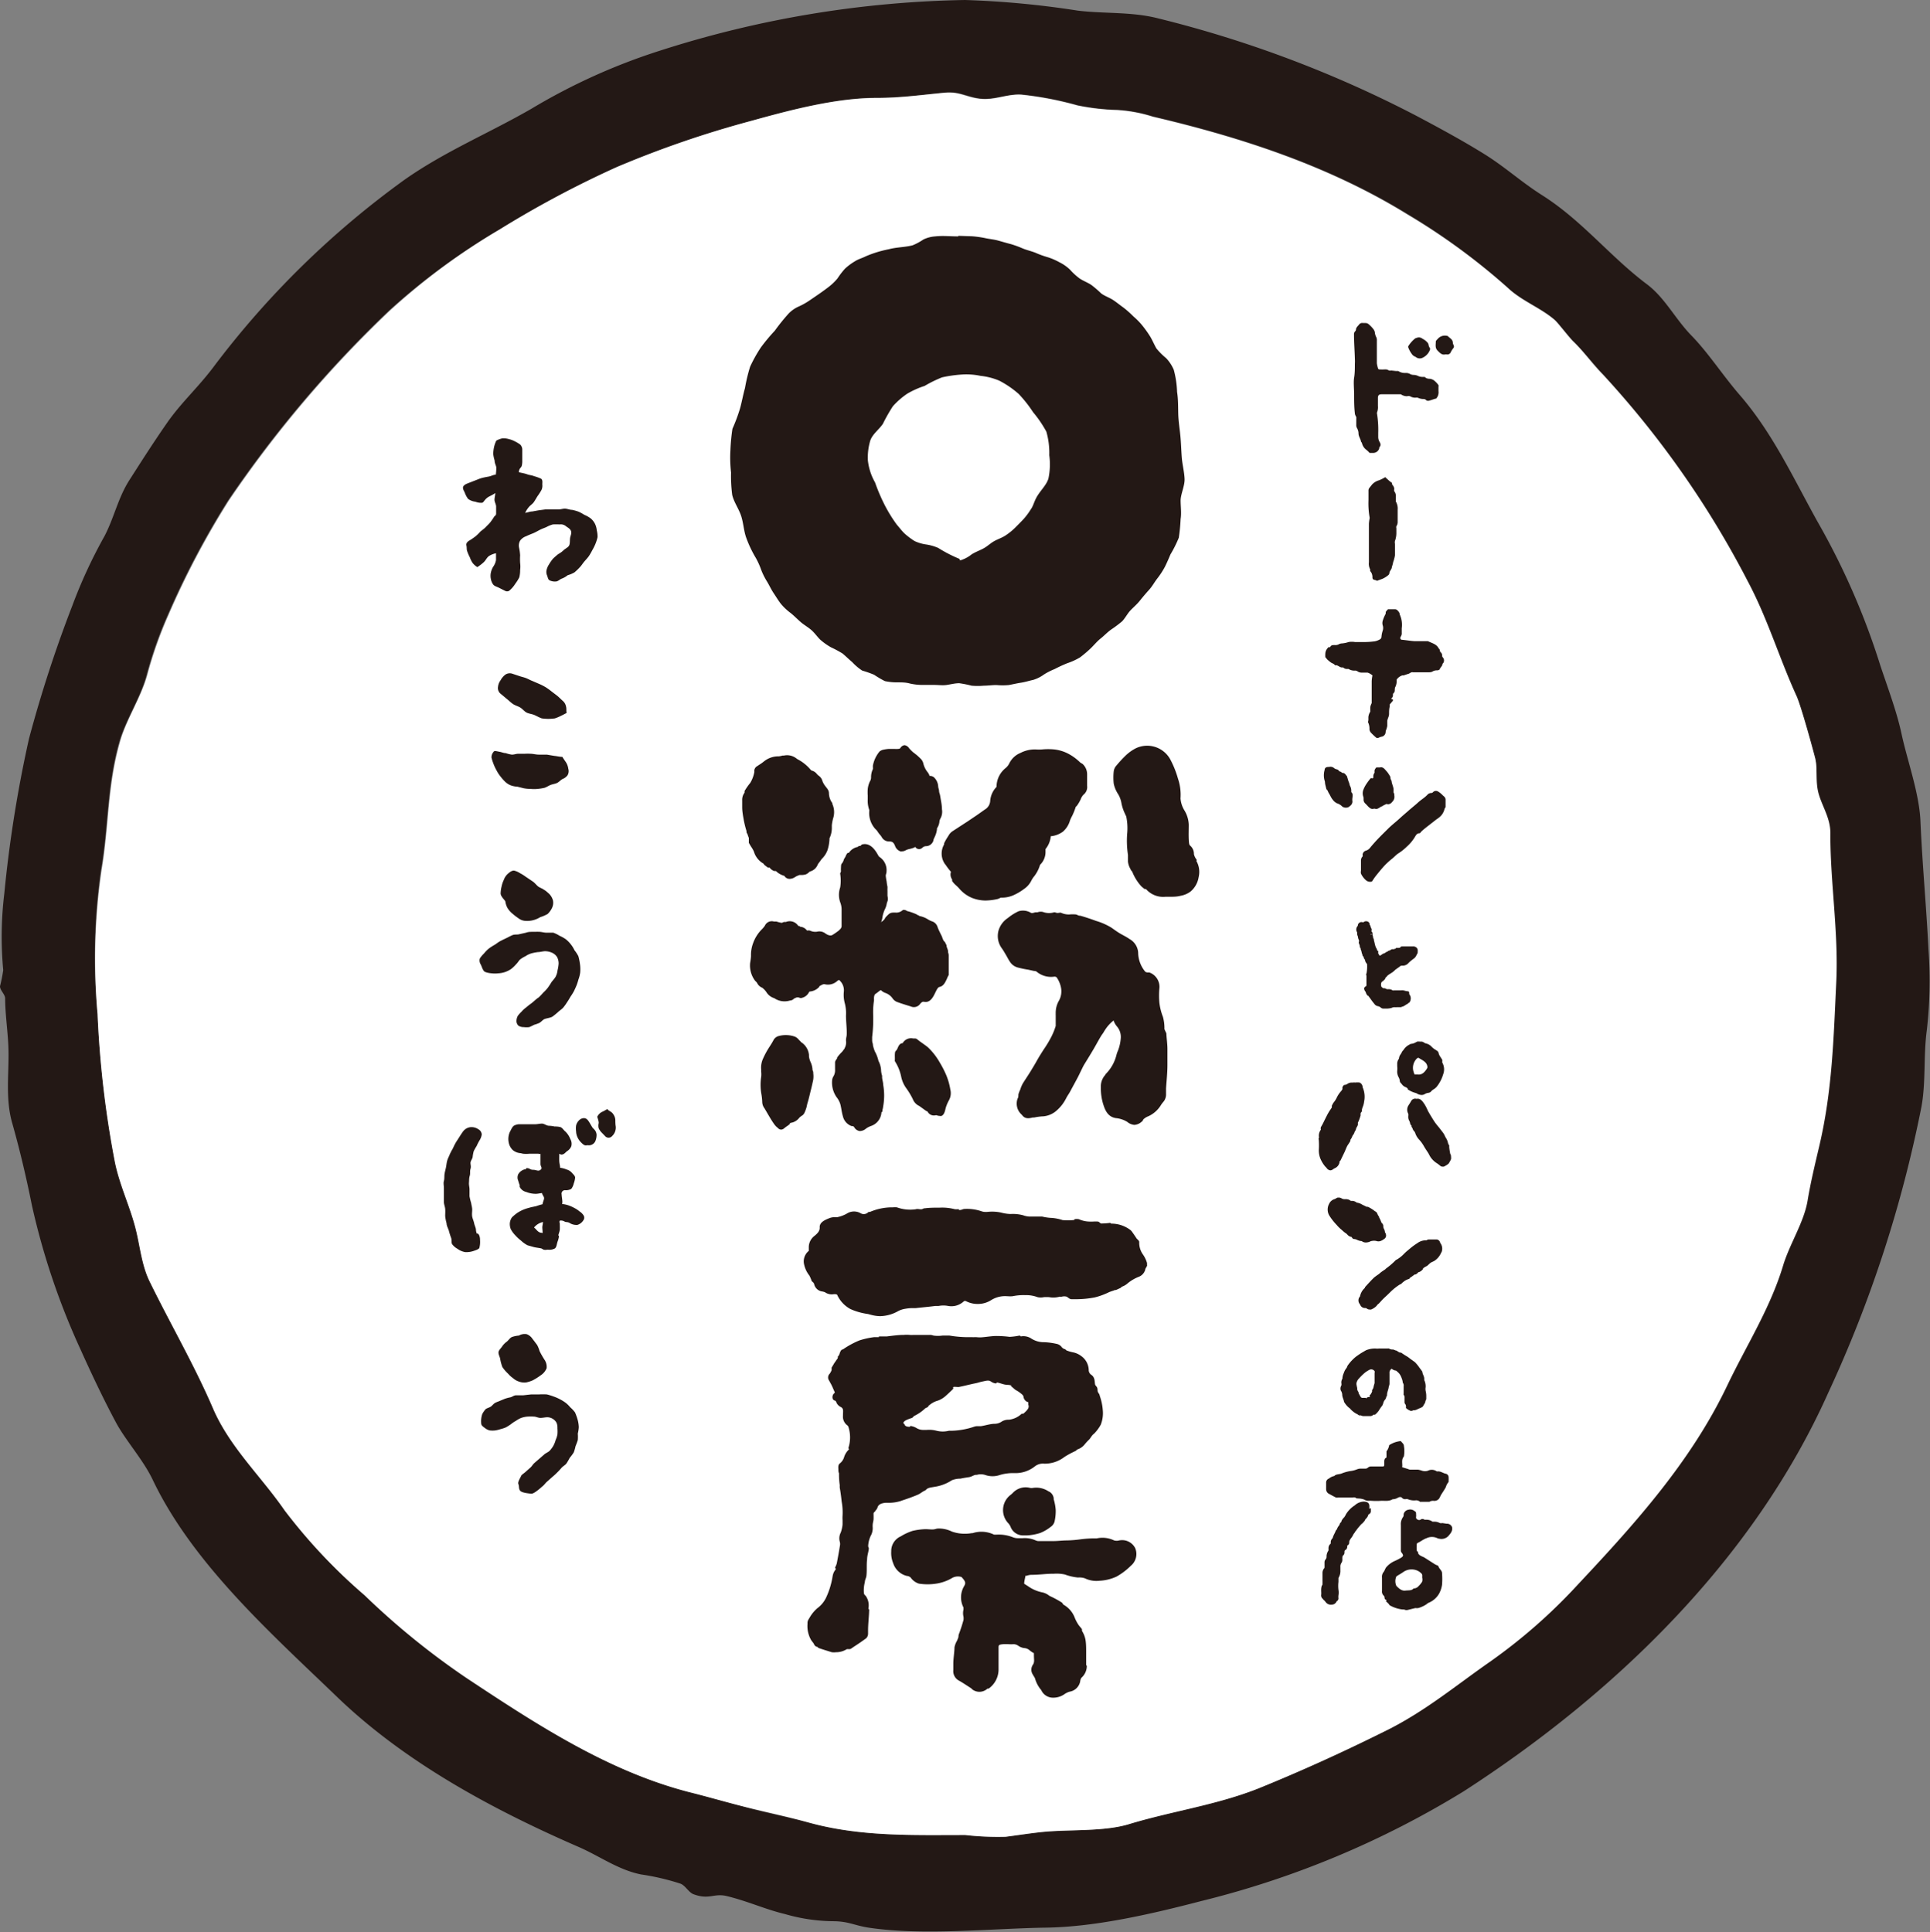<svg xmlns="http://www.w3.org/2000/svg" viewBox="0 0 180 180.22"><rect x="0" y="0" width="180" height="180.22" fill="#808080" stroke="none"/><defs><style>.cls-1{fill:#231815;}.cls-2{fill:#fff;}</style></defs><title>アセット 5</title><g id="レイヤー_2" data-name="レイヤー 2"><g id="レイヤー_1-2" data-name="レイヤー 1"><path class="cls-1" d="M90,0A98.18,98.18,0,0,0,61.57,4.72a56.89,56.89,0,0,0-12,5.42c-3.95,2.28-8,3.94-11.79,6.59A83.1,83.1,0,0,0,19.89,34.26c-1.43,1.9-3,3.3-4.32,5.2S13.21,43,12.05,44.81C11,46.47,10.65,48.27,9.75,50a46.31,46.31,0,0,0-3,6.48A120.83,120.83,0,0,0,2.7,68.92,119,119,0,0,0,.4,83.36a33.53,33.53,0,0,0-.1,7.13A13.72,13.72,0,0,1,0,92c0,.37.47.75.48,1.12,0,1.47.24,3,.3,4.48.1,2.37-.32,4.75.35,7.13.72,2.54,1.33,5.13,1.84,7.68a67.11,67.11,0,0,0,4.56,13.51c1,2.23,2.14,4.63,3.28,6.76.92,1.71,2.55,3.49,3.44,5.37,3.75,7.85,11.1,14.37,17.18,20.23,6.31,6.08,14.44,10.48,22.53,14,2,.87,3.69,2.14,5.84,2.57a22.21,22.21,0,0,1,3.67.86c.47.18.78.86,1.26,1,1.43.52,1.86-.14,3.07.16,2,.49,3.59,1.24,5.4,1.67a16.64,16.64,0,0,0,4.45.67c1.5,0,2,.39,3.35.6,5.13.77,11.36.08,16.54,0,4.66-.06,10-1.31,14.45-2.47A86,86,0,0,0,136.5,167.1c14.19-9.16,27.07-21.67,34-37.16a117.18,117.18,0,0,0,8.7-26.69c.43-2.35.18-4.76.5-7.13a40.22,40.22,0,0,0,.16-7.51c-.2-4.09-.57-7.87-.75-12C179,74,177.9,71,177.36,68.52c-.44-2.1-1.29-4.33-2-6.47a67.6,67.6,0,0,0-5.85-13.39c-2.27-4.09-4.18-8.26-7.25-11.81-1.6-1.85-2.93-3.93-4.49-5.53s-2.47-3.53-4.19-4.82c-3.41-2.56-6-5.9-9.72-8.27-2-1.26-3.47-2.65-5.51-3.91s-4.13-2.39-6.22-3.5A108.07,108.07,0,0,0,108,1.71c-2.45-.63-5.06-.42-7.49-.72A85,85,0,0,0,90,0Zm0,171.17c-4.87,0-9.74.17-14.55-1.15-2-.55-4-.93-5.83-1.43s-3.59-1-5.44-1.44c-7.54-2-14.16-6.3-20.61-10.57A70.46,70.46,0,0,1,34,148.8a51.3,51.3,0,0,1-7.45-7.93c-2.17-3.15-5.13-5.9-6.68-9.53-1.7-4-4-7.85-5.88-11.77-.79-1.6-.91-3.41-1.36-5.1-.53-2-1.47-4-1.9-6.09A94.31,94.31,0,0,1,9.1,94.6a57.37,57.37,0,0,1,.32-13.46c.72-4.16.53-7.79,1.7-11.91.59-2.08,2-4.14,2.56-6.29a38,38,0,0,1,2-5.65,77.68,77.68,0,0,1,5.6-10.61,107.86,107.86,0,0,1,15-17.7A61.09,61.09,0,0,1,46.61,21.4a95,95,0,0,1,10.92-5.83A95.19,95.19,0,0,1,70,11.29c3.58-1,7.93-2.17,11.81-2.17,2.24,0,4.15-.28,6.38-.49,1.39-.12,2.14.48,3.38.58s2.47-.49,3.77-.39a31.45,31.45,0,0,1,5.18,1,21.21,21.21,0,0,0,3.72.43,13.6,13.6,0,0,1,3.31.62c8.27,1.94,16.43,4.6,23.74,9.11a60.42,60.42,0,0,1,9.36,6.88c1.31,1.22,3.08,1.85,4.38,3,.28.24,1.37,1.67,1.73,2,1,1,1.79,2.05,2.76,3.08A88,88,0,0,1,163,54.21c1.87,3.51,2.92,7.13,4.56,10.72.44,1,1.61,5.28,1.73,5.77.27,1.07-.09,2.24.25,3.41s1.09,2.24,1.08,3.62c0,4.48.77,9.21.55,13.88-.25,5.24-.37,10.14-1.58,15.29-.41,1.75-.82,3.44-1.1,5.14-.34,2-1.66,3.94-2.27,6-1.2,4-3.42,7.45-5.21,11.2-3.35,7-8.51,12.8-13.88,18.52a51.12,51.12,0,0,1-8.15,7.19c-3.28,2.28-6.08,4.64-9.69,6.45-3.91,2-7.92,3.81-12,5.44-3.88,1.55-7.92,2.1-12,3.31-2.38.72-5.71.49-8.23.76-1.12.12-2.25.3-3.35.44A27,27,0,0,1,90,171.17Z"/><path class="cls-2" d="M169.28,70.7c-.12-.49-1.29-4.81-1.73-5.77-1.64-3.59-2.69-7.21-4.56-10.72a88,88,0,0,0-13.52-19.29c-1-1-1.75-2.12-2.76-3.08-.36-.34-1.45-1.77-1.73-2-1.3-1.12-3.07-1.75-4.38-3A60.42,60.42,0,0,0,131.24,20c-7.31-4.51-15.47-7.17-23.74-9.11a13.6,13.6,0,0,0-3.31-.62,21.21,21.21,0,0,1-3.72-.43,31.45,31.45,0,0,0-5.18-1c-1.3-.1-2.4.5-3.77.39s-2-.7-3.38-.58c-2.23.21-4.14.49-6.38.49-3.88,0-8.23,1.18-11.81,2.17a95.19,95.19,0,0,0-12.42,4.28A95,95,0,0,0,46.61,21.4,61.09,61.09,0,0,0,36.34,29a107.86,107.86,0,0,0-15,17.7,77.68,77.68,0,0,0-5.6,10.61,38,38,0,0,0-2,5.65c-.6,2.15-2,4.21-2.56,6.29-1.17,4.12-1,7.75-1.7,11.91A57.37,57.37,0,0,0,9.1,94.6a94.31,94.31,0,0,0,1.61,13.78c.43,2.13,1.37,4.06,1.9,6.09.45,1.69.57,3.5,1.36,5.1,1.93,3.92,4.18,7.82,5.88,11.77,1.55,3.63,4.51,6.38,6.68,9.53A51.3,51.3,0,0,0,34,148.8a70.46,70.46,0,0,0,9.61,7.78c6.45,4.27,13.07,8.62,20.61,10.57,1.85.47,3.65,1,5.44,1.44s3.85.88,5.83,1.43c4.81,1.32,9.68,1.15,14.55,1.15a27,27,0,0,0,3.76.16c1.1-.14,2.23-.32,3.35-.44,2.52-.27,5.85,0,8.23-.76,4-1.21,8.08-1.76,12-3.31,4-1.63,8.05-3.48,12-5.44,3.61-1.81,6.41-4.17,9.69-6.45a51.12,51.12,0,0,0,8.15-7.19c5.37-5.72,10.53-11.48,13.88-18.52,1.79-3.75,4-7.17,5.21-11.2.61-2,1.93-4,2.27-6,.28-1.7.69-3.39,1.1-5.14,1.21-5.15,1.33-10.05,1.58-15.29.22-4.67-.58-9.4-.55-13.88,0-1.38-.73-2.43-1.08-3.62S169.55,71.77,169.28,70.7Z"/><path class="cls-1" d="M70.5,52.06A7.18,7.18,0,0,1,71,53.18a6.55,6.55,0,0,0,.55,1.09c.21.35.38.73.61,1.07s.44.7.68,1a5.27,5.27,0,0,0,.91.85c.32.26.61.56.92.83s.68.47,1,.75.54.62.83.9a5.92,5.92,0,0,0,1,.71,10.14,10.14,0,0,1,1.08.58c.31.26.6.55.9.8a5,5,0,0,0,.93.79,10.41,10.41,0,0,1,1.11.39,9.47,9.47,0,0,0,1,.59,5.2,5.2,0,0,0,1.18.12c.39,0,.79,0,1.17.11a5.35,5.35,0,0,0,1.12.13h1.15c.39,0,.78.06,1.17,0s.77-.16,1.15-.16a9.36,9.36,0,0,1,1.15.23,6.32,6.32,0,0,0,1.15,0c.38,0,.77-.06,1.17-.06a6.42,6.42,0,0,0,1.16,0c.37-.07.75-.16,1.14-.22s.75-.18,1.13-.26a3.37,3.37,0,0,0,1-.5,6,6,0,0,1,1-.51,12.82,12.82,0,0,1,1.19-.55,6,6,0,0,0,1.18-.54,11.64,11.64,0,0,0,1-.85c.31-.3.58-.64.92-.91s.63-.59,1-.85a11.11,11.11,0,0,0,1-.75c.3-.31.49-.71.76-1s.63-.59.9-.93.55-.67.85-1,.5-.71.76-1.05a7.74,7.74,0,0,0,.71-1.08c.19-.38.36-.77.53-1.18a11.35,11.35,0,0,0,.78-1.56,16.47,16.47,0,0,0,.17-1.75c.09-.56,0-1.14,0-1.72s.39-1.37.37-2-.21-1.36-.26-2-.07-1.36-.13-2-.18-1.37-.2-2.06,0-1.38-.11-2.06a9,9,0,0,0-.31-2.08,3.68,3.68,0,0,0-.71-1.08,6.52,6.52,0,0,1-.91-.91c-.21-.37-.37-.76-.58-1.11a10.31,10.31,0,0,0-.71-1,6.36,6.36,0,0,0-.85-.87,9,9,0,0,0-.92-.82c-.34-.24-.66-.51-1-.73s-.78-.36-1.1-.61a9.63,9.63,0,0,0-.92-.79c-.34-.22-.72-.36-1.06-.58a5.89,5.89,0,0,1-.91-.83,3.94,3.94,0,0,0-1-.7A5.89,5.89,0,0,0,97.74,24a8.88,8.88,0,0,1-1.16-.42c-.38-.15-.78-.24-1.16-.39a9.78,9.78,0,0,0-1.14-.42c-.4-.1-.79-.22-1.19-.33s-.81-.14-1.21-.23a9.79,9.79,0,0,0-1.21-.17L89.45,22c-.17,0,.09-.08-.1.05-.76,0-1.4-.08-2.12,0a3,3,0,0,0-1.11.29,5.48,5.48,0,0,1-1,.54c-.72.19-1.5.17-2.23.37a10.5,10.5,0,0,0-2.15.66c-.33.17-.72.27-1,.46a5.34,5.34,0,0,0-.93.69,7.08,7.08,0,0,0-.7.91,5.11,5.11,0,0,1-.82.79c-.58.45-1.21.87-1.84,1.3a6.41,6.41,0,0,1-1,.55,3,3,0,0,0-.92.66,18.69,18.69,0,0,0-1.27,1.58,17.05,17.05,0,0,0-1.3,1.56,13.61,13.61,0,0,0-1,1.79,15.58,15.58,0,0,0-.48,2c-.18.63-.29,1.29-.47,1.93a16.24,16.24,0,0,1-.7,1.87A18.06,18.06,0,0,0,68.12,42a12.11,12.11,0,0,0,.06,2.08,13.38,13.38,0,0,0,.11,2.09c.16.68.61,1.28.83,1.95s.24,1.38.48,2.05A10.91,10.91,0,0,0,70.5,52.06Zm10.68-11c.21-.58.81-1,1.16-1.52a15.43,15.43,0,0,1,.93-1.64,7.19,7.19,0,0,1,1.35-1.18A8.16,8.16,0,0,1,86.23,36a11.73,11.73,0,0,1,1.63-.8,12,12,0,0,1,1.8-.26,6.41,6.41,0,0,1,1.79.12,6.11,6.11,0,0,1,1.75.45A9,9,0,0,1,95,36.74a11.81,11.81,0,0,1,1.35,1.71,10.84,10.84,0,0,1,1.24,1.82,7.19,7.19,0,0,1,.27,2.19,6.39,6.39,0,0,1-.08,2.18c-.19.65-.82,1.17-1.16,1.85-.19.37-.28.75-.47,1a6.44,6.44,0,0,1-.68.92c-.27.29-.54.56-.81.83a5.92,5.92,0,0,1-.9.72c-.32.21-.71.33-1.06.53s-.62.48-1,.68-.73.32-1.08.54a3.08,3.08,0,0,1-1,.54c-.17.06-.06-.12-.19-.14a13.09,13.09,0,0,1-1.93-1,4.45,4.45,0,0,0-1.11-.32,3.74,3.74,0,0,1-1.09-.32,6.73,6.73,0,0,1-.91-.68c-.28-.26-.51-.58-.75-.85a13.48,13.48,0,0,1-1.16-1.89A17.17,17.17,0,0,1,81.61,45a5.31,5.31,0,0,1-.67-2.07A5.52,5.52,0,0,1,81.18,41.05Z"/><path class="cls-1" d="M71.17,92.2a1.85,1.85,0,0,1,.29.32,1.32,1.32,0,0,0,.75.59,1.71,1.71,0,0,0,1.46.22.55.55,0,0,0,.28-.09s0,0,.09-.08a1.5,1.5,0,0,1,.27-.12h.17a1.17,1.17,0,0,0,.2.06,1,1,0,0,0,.77-.55.17.17,0,0,1,.06-.06,1.33,1.33,0,0,0,.89-.43s0-.07.09-.11.29-.18.43-.14a1.27,1.27,0,0,0,1.16-.3c.14-.11.18-.13.28,0a1.25,1.25,0,0,1,.34,1,3,3,0,0,0,.07,1,3.66,3.66,0,0,1,.13,1.22c0,.56.08,1.12.07,1.68,0,.32-.06.32-.07.64a1.12,1.12,0,0,1-.13.73s0,.06-.07.11a1.81,1.81,0,0,1-.19.25,3.58,3.58,0,0,0-.44.51s0,.06,0,.09a.77.77,0,0,0-.19.32c0,.21,0,.42,0,.62,0,0,0,0,0,.07a1.14,1.14,0,0,1-.13.62.82.82,0,0,0-.14.37,2.38,2.38,0,0,0,.41,1.6,2,2,0,0,1,.35.65c.1.38.13.77.24,1.13a1.29,1.29,0,0,0,.81.92l.06,0c.1,0,.16.06.19.11a.7.7,0,0,0,.48.35.33.33,0,0,0,.1,0,.88.88,0,0,0,.51-.22,1.89,1.89,0,0,1,.45-.24,1.44,1.44,0,0,0,1-1.3s.07,0,.09-.08a.56.56,0,0,1,0-.12,2,2,0,0,0,.07-.35,5.67,5.67,0,0,0,0-2c0-.22-.08-.44-.1-.67,0-.08,0-.14,0-.17a2,2,0,0,1-.1-.59,2.13,2.13,0,0,0-.24-.8,3.21,3.21,0,0,0-.33-.87,3.31,3.31,0,0,1-.19-.61s0,0,0-.09a1,1,0,0,1-.07-.34l0-.32a13.3,13.3,0,0,0,.1-1.55c0-.2,0-.2,0-.39a7,7,0,0,1,.07-1.45,1,1,0,0,0,0-.18c0-.37.12-.44.17-.47.24-.16.23-.19.47-.34,0,0,0,0,0,0a1.11,1.11,0,0,0,.39.26,1.37,1.37,0,0,1,.72.54.94.94,0,0,0,.35.29c.43.17.89.3,1.33.44a.71.71,0,0,0,.84-.19c.17-.23.29-.27.42-.24.58.11.86-.52,1-.8s.25-.55.42-.59c.39-.07.55-.46.7-.78a2,2,0,0,1,.16-.33c0-.08,0-.16,0-.22s0-.15,0-.31c0-.43,0-.85,0-1.27a.75.75,0,0,0-.06-.31l0-.08c0-.16-.09-.31-.13-.46s0,0,0-.09a1.34,1.34,0,0,0-.12-.24c0-.09-.13-.16-.18-.25a3,3,0,0,1-.14-.36c-.16-.33-.3-.59-.4-.86a.81.81,0,0,0-.45-.53,2,2,0,0,1-.47-.22,2.3,2.3,0,0,0-.8-.31l0,0a.46.46,0,0,0-.07-.07c-.07,0-.08,0-.14-.06a3.08,3.08,0,0,0-.38-.16,4.16,4.16,0,0,0-.5-.16c-.07,0-.07-.05-.14-.07s-.22-.1-.34,0a.89.89,0,0,1-.57.21,2.06,2.06,0,0,0-.35,0,.58.58,0,0,0-.38.17,3.14,3.14,0,0,0-.31.32c0,.07-.09.15-.14.21s-.18.13-.24.21v0a2.2,2.2,0,0,0,.12-.41,2.84,2.84,0,0,1,.27-.88,1.8,1.8,0,0,0,.12-.35,1.59,1.59,0,0,1,.09-.33s.08-.13,0-.51c0-.15,0-.3,0-.45a2,2,0,0,1,0-.24c0-.07,0-.07,0-.15a4.33,4.33,0,0,1-.08-.5,5.06,5.06,0,0,1-.08-.52c0-.14.08-.28.07-.41A1.47,1.47,0,0,0,82,79.92a1.33,1.33,0,0,1-.15-.23c-.19-.33-.66-1.1-1.4-.93-.09,0-.15.11-.22.15a.3.3,0,0,1-.14,0L80,79a1.28,1.28,0,0,0-.83.55s-.13,0-.17.07a1.19,1.19,0,0,0-.15.3,1.61,1.61,0,0,0-.15.26.93.93,0,0,1-.18.36c-.08.07-.08.19-.09.41s0,.21,0,.32-.07.11-.07.23a4.21,4.21,0,0,1,0,1.28,2.11,2.11,0,0,0,0,1.38,1.88,1.88,0,0,1,.13.65c0,.38,0,.77,0,1.16l0,.36a.42.42,0,0,1-.13.34c-.07.06-.06.07-.13.13s-.39.29-.59.41-.48,0-.69-.16a.92.92,0,0,0-.76-.14,1.14,1.14,0,0,1-.66-.11,1,1,0,0,0-.27,0,.84.84,0,0,0-.59-.35c-.08,0-.07-.06-.15-.08l-.07,0A.94.94,0,0,0,73.3,86c-.07,0-.08,0-.16,0s-.19.09-.26.08a4.05,4.05,0,0,1-.47-.12c-.11,0-.12,0-.23,0a.7.7,0,0,0-.84.38,2.3,2.3,0,0,1-.35.41A3.5,3.5,0,0,0,70.23,88a3.1,3.1,0,0,0-.19,1.1c0,.05,0,.05,0,.11a6,6,0,0,1-.08.61,2.36,2.36,0,0,0,.46,1.66,1.66,1.66,0,0,1,.18.19.89.89,0,0,0,.5.47S71.16,92.2,71.17,92.2Z"/><path class="cls-1" d="M70.31,79.43a1.9,1.9,0,0,0,.9,1.13.42.42,0,0,0,.08.12c.11.08.21.17.32.24a.75.75,0,0,0,.16,0,.87.87,0,0,0,.44.33l.11,0c.08,0,.15.11.23.16a1.86,1.86,0,0,0,.6.29.57.57,0,0,0,.49.28.93.93,0,0,0,.45-.13,1.79,1.79,0,0,1,.48-.23l.24,0a1.35,1.35,0,0,0,.35-.06.89.89,0,0,0,.25-.16l.11-.1a1.06,1.06,0,0,0,.74-.64,1.1,1.1,0,0,1,.14-.21l.06-.08c.07-.09.12-.18.19-.26a2.17,2.17,0,0,0,.52-.79,4,4,0,0,0,.19-1c0-.07,0-.11,0-.12a2.25,2.25,0,0,0,.22-.91c0-.15,0-.15,0-.31a4,4,0,0,1,.12-.64A1.85,1.85,0,0,0,77.63,75c0-.08,0-.1-.07-.18a1.65,1.65,0,0,1-.25-.83.65.65,0,0,0-.12-.37c-.06-.1-.14-.18-.2-.27a1.77,1.77,0,0,1-.29-.5.86.86,0,0,0-.34-.49.94.94,0,0,1-.18-.17.91.91,0,0,0-.5-.32l-.07-.06a4,4,0,0,0-1.25-1s0,0-.08-.06a1.41,1.41,0,0,0-1.18-.27l-.13,0a1.58,1.58,0,0,1-.34.07,2.15,2.15,0,0,0-1.4.49,3.81,3.81,0,0,1-.41.29l-.3.2a.61.61,0,0,0-.17.3c0,.1,0,.11,0,.2a3,3,0,0,1-.38,1,5.82,5.82,0,0,0-.53.76,1.31,1.31,0,0,1,0,.15,1.11,1.11,0,0,0-.22.73s0,.09,0,.15h0c0,.16,0,.32,0,.48,0,.4.08.81.15,1.21a8.76,8.76,0,0,0,.25,1c0,.15,0,.14.09.29a3.82,3.82,0,0,0,.13.36c0,.09,0,.1,0,.19a.19.19,0,0,1,0,.08c0,.06,0,.13,0,.19l.18.31C70.15,79.12,70.24,79.27,70.31,79.43Z"/><path class="cls-1" d="M99.79,76.54a3,3,0,0,1,.19-.41,5.84,5.84,0,0,0,.35-.87l.1-.09a3.71,3.71,0,0,0,.36-.61,1.23,1.23,0,0,1,.26-.43.91.91,0,0,0,.34-.83c0-.08,0-.08,0-.15,0-.31,0-.62,0-.94a1.32,1.32,0,0,0-.39-.92c-.13-.11-.15-.08-.28-.19a4.67,4.67,0,0,0-1.22-.86,3.75,3.75,0,0,0-1.15-.33,5.94,5.94,0,0,0-1.19,0,4.52,4.52,0,0,1-.52,0,2.89,2.89,0,0,0-1.46.32,2,2,0,0,0-1.06,1,1.3,1.3,0,0,1-.33.41,2.26,2.26,0,0,0-.85,1.76,2.09,2.09,0,0,0-.59,1.32,1,1,0,0,1-.51.8l-.45.32-.3.21-.83.56-1.43.93a1.13,1.13,0,0,0-.35.38l-.1.16a4.37,4.37,0,0,0-.33.59s0,0,0,.1a1.71,1.71,0,0,0,.06,1.8,1.71,1.71,0,0,1,.11.14,5.59,5.59,0,0,0,.47.61.81.81,0,0,0,.11.72c0,.06,0,.08,0,.14a2,2,0,0,0,.38.42,3.44,3.44,0,0,1,.27.27,3.17,3.17,0,0,0,1.19.88A3.48,3.48,0,0,0,91.9,84a5.36,5.36,0,0,0,1.18-.15l.27-.12a2.67,2.67,0,0,0,1.16-.22,5,5,0,0,0,1-.59,2,2,0,0,0,.69-.8,2.16,2.16,0,0,1,.27-.4A3.23,3.23,0,0,0,97,80.67a1.66,1.66,0,0,0,.51-1.24c0-.07,0-.07,0-.14s0-.05,0-.09A2.19,2.19,0,0,0,98,78c0-.06-.06,0-.12,0l.17,0a2.33,2.33,0,0,0,1.08-.42A2.16,2.16,0,0,0,99.79,76.54Z"/><path class="cls-1" d="M86.53,97.68c-.24-.19-.49-.36-.74-.54l-.27-.21a.29.29,0,0,0-.19-.06h-.15a.91.91,0,0,0-1,.44c-.28,0-.39.29-.47.47a.85.85,0,0,1-.13.22c-.11.07-.11.2-.12.32s0,.26,0,.53a.34.34,0,0,0,0,.14,4.22,4.22,0,0,1,.59,1.45,2.76,2.76,0,0,0,.48,1.08,6.83,6.83,0,0,1,.6,1,1.19,1.19,0,0,0,.48.58,1.42,1.42,0,0,1,.23.14l.51.37.16.08a.66.66,0,0,0,.76.34h.09a.57.57,0,0,0,.26.06.4.4,0,0,0,.2,0c.24-.12.31-.43.38-.74a3.56,3.56,0,0,1,.31-.73,1.37,1.37,0,0,0,.12-1,6,6,0,0,0-.37-1.31,9.25,9.25,0,0,0-.62-1.21A6.07,6.07,0,0,0,86.53,97.68Z"/><path class="cls-1" d="M87.58,73.78c0-.14-.07-.27-.08-.41a1.27,1.27,0,0,0-.38-.85.56.56,0,0,0-.44-.14.22.22,0,0,1,0-.06,1.22,1.22,0,0,0-.15-.27,2.08,2.08,0,0,1-.4-.77,1.06,1.06,0,0,0-.2-.44c-.13-.13-.26-.26-.4-.38s-.15-.11-.22-.18l-.14-.1a4.54,4.54,0,0,1-.38-.38.6.6,0,0,0-.43-.29h0a.53.53,0,0,0-.38.25c-.07.1-.14.09-.26.1s-.18,0-.37,0h-.48a3.79,3.79,0,0,0-.52.08.8.8,0,0,0-.32.16,2.89,2.89,0,0,0-.62,1.32l0,.16a.57.57,0,0,1,0,.16,1.71,1.71,0,0,0-.17.79.69.69,0,0,1-.11.36,2.19,2.19,0,0,0-.2.7,4.3,4.3,0,0,0,0,.62c0,.11,0,.23,0,.34a2.52,2.52,0,0,0,.14,1,.28.28,0,0,1,0,.11,2.21,2.21,0,0,0,.57,1.67,1.21,1.21,0,0,1,.21.24,2.18,2.18,0,0,0,.26.34,1.77,1.77,0,0,1,.12.17.77.77,0,0,0,.66.41c.23,0,.42,0,.58.4a.84.84,0,0,0,.49.52.43.43,0,0,0,.17,0,.65.65,0,0,0,.35-.1,1.39,1.39,0,0,1,.36-.12,3,3,0,0,0,.4-.12c.14-.08.14-.08.17,0a.43.43,0,0,0,.62,0,.51.51,0,0,1,.36-.14.73.73,0,0,0,.67-.55c0-.1.07-.2.11-.3a2.2,2.2,0,0,0,.22-.76.09.09,0,0,1,0-.06,1.31,1.31,0,0,0,.23-.68,1,1,0,0,1,.1-.25,1.3,1.3,0,0,0,.13-.84c0-.39-.09-.78-.15-1.16S87.61,74.05,87.58,73.78Z"/><path class="cls-1" d="M108.6,96a3.94,3.94,0,0,0-.14-1.15,5.35,5.35,0,0,1-.33-1.31,7.46,7.46,0,0,1,0-1.35,1.42,1.42,0,0,0-.94-1.48c-.06,0-.14,0-.2,0a1.07,1.07,0,0,1-.17-.06,2.84,2.84,0,0,1-.67-1.8,1.56,1.56,0,0,0-.81-1.26c-.28-.2-.6-.35-.89-.52s-.56-.38-.83-.56a6,6,0,0,0-1.4-.61c-.48-.18-1-.35-1.45-.48-.21,0-.21-.06-.42-.12a3.18,3.18,0,0,0-.62,0,1.67,1.67,0,0,1-.73-.14c-.11-.06-.22,0-.36,0s-.22-.07-.33-.06a1.63,1.63,0,0,1-.94,0,.85.85,0,0,0-.61,0h-.2l-.22.06a.65.65,0,0,1-.17,0v0A1.43,1.43,0,0,0,95,85a4.59,4.59,0,0,0-1,.63,2.12,2.12,0,0,0-.87,1.16,1.94,1.94,0,0,0,.32,1.69c.13.18.24.38.36.58s.26.49.42.71a1.25,1.25,0,0,0,.66.47,8.9,8.9,0,0,0,1,.21l.54.12a.59.59,0,0,1,.23.05,2.09,2.09,0,0,0,1.68.48.3.3,0,0,1,.21.07,2.51,2.51,0,0,1,.38.85,1.8,1.8,0,0,1-.15,1.29,2.27,2.27,0,0,0-.32,1.24.81.81,0,0,0,0,.15c0,.34,0,.69,0,1a6.13,6.13,0,0,1-.48,1.15,10.79,10.79,0,0,1-.65,1.06c-.13.21-.37.57-.61,1s-.39.67-.59,1-.49.76-.64,1a2.54,2.54,0,0,0-.33.71,2.68,2.68,0,0,0-.18.47c0,.13,0,.27-.08.4a1.37,1.37,0,0,0,.33,1.43l.1.1c.29.4.69.29,1,.22l.13,0a5.06,5.06,0,0,1,.86-.11,2.15,2.15,0,0,0,1.25-.56,3.7,3.7,0,0,0,.85-1.1c.2-.38.24-.37.44-.75s.43-.79.64-1.19.48-1,.6-1.2.54-.87.88-1.45.64-1.17.86-1.46c.08-.1.13-.22.21-.33a3.5,3.5,0,0,1,.81-.9l0,0a1.63,1.63,0,0,0,.28.52l0,0a1.5,1.5,0,0,1,.39,1.1,4.08,4.08,0,0,1-.26,1.19,2.19,2.19,0,0,0-.15.43,3.79,3.79,0,0,1-1,1.76s0,0-.05.09a1.6,1.6,0,0,0-.4,1c0,.14,0,.15,0,.29a5,5,0,0,0,.23,1.46c.15.45.39,1.21,1.28,1.28a2.48,2.48,0,0,1,1,.37l.07.06a1.25,1.25,0,0,0,.54.19,1.11,1.11,0,0,0,.71-.32c.07,0,.09-.16.16-.22a1.45,1.45,0,0,1,.45-.27,2.67,2.67,0,0,0,1.19-1.08,3.92,3.92,0,0,1,.25-.32,1.07,1.07,0,0,0,.2-.59c0-.3,0-.3,0-.61.05-.72.13-1.47.13-2.19,0-.5,0-1,0-1.47s-.08-1-.1-1.47Z"/><path class="cls-1" d="M75.3,102.93c.08-.26.15-.52.22-.82s.19-.75.27-1.14a2.11,2.11,0,0,0,.06-.83c0-.1,0-.2-.07-.31a1.91,1.91,0,0,0-.19-.78,2,2,0,0,1-.14-.49,1.13,1.13,0,0,1,0-.15,1.61,1.61,0,0,0-.77-1.22s0-.06-.07-.09l-.15-.16a.86.86,0,0,0-.32-.24,2.53,2.53,0,0,0-1.51-.06.76.76,0,0,0-.5.4c-.12.23-.25.43-.38.63a7.75,7.75,0,0,0-.59,1.09,2,2,0,0,0-.17,1c0,.11,0,.11,0,.21a2.17,2.17,0,0,1,0,.48A5.08,5.08,0,0,0,71,102a5.41,5.41,0,0,1,.09.82,1,1,0,0,0,.2.55c.29.48.57,1,.87,1.43a1.81,1.81,0,0,0,.27.32l.11.09a.43.43,0,0,0,.31.16.46.46,0,0,0,.27-.11c.25-.21.27-.19.52-.39,0,0,0-.08.1-.13a1.22,1.22,0,0,0,.8-.47,1.28,1.28,0,0,1,.25-.2c.19-.11.26-.3.36-.57S75.25,103.11,75.3,102.93Z"/><path class="cls-1" d="M111.62,80.21a1.26,1.26,0,0,1-.27-.54,1,1,0,0,0-.35-.79c-.08-.07-.11-.16-.13-.6s0-.9,0-1.35a2.76,2.76,0,0,0-.42-1.36,2.49,2.49,0,0,1-.35-1.09,4.67,4.67,0,0,0-.24-1.86,9,9,0,0,0-.74-1.83,2.46,2.46,0,0,0-3.17-1,4,4,0,0,0-1,.72,11.1,11.1,0,0,0-.81.88,1,1,0,0,0-.27.57,5.4,5.4,0,0,0,0,1.13,2.83,2.83,0,0,0,.42,1,2.44,2.44,0,0,1,.3.82,3.8,3.8,0,0,0,.19.67l.06.15.12.27a1.22,1.22,0,0,1,.08.17,5.34,5.34,0,0,1,.08,1.65,8.79,8.79,0,0,0,.08,1.93c0,.2,0,.41,0,.62a1.72,1.72,0,0,0,.21.65,1.14,1.14,0,0,0,.1.19s.07.07.09.11a4.5,4.5,0,0,0,.84,1.35,2.78,2.78,0,0,0,.32.26.78.78,0,0,0,.12,0,2.12,2.12,0,0,0,1.82.72l0,0s0,0,.07,0,.17,0,.33,0c.31,0,.65,0,1-.09a2.15,2.15,0,0,0,.95-.41,2.2,2.2,0,0,0,.74-1.33,2.07,2.07,0,0,0-.21-1.51A1.58,1.58,0,0,1,111.62,80.21Z"/><path class="cls-1" d="M106.25,115.86c0-.15-.19-.25-.26-.36s-.25-.38-.39-.57a.78.78,0,0,0-.22-.23,2.93,2.93,0,0,0-1.76-.56s-.05-.07-.08-.07a7.72,7.72,0,0,1-.82.06c-.1,0-.19-.15-.3-.18a4.09,4.09,0,0,0-.5,0l-.29,0a2.5,2.5,0,0,1-1-.22,1,1,0,0,0-.42,0s0,.09-.11.08a5.66,5.66,0,0,1-1,0,4.13,4.13,0,0,0-1.16-.21,4.91,4.91,0,0,1-.75-.12l-.34,0c-.15,0-.31,0-.47,0s-.27,0-.41,0a2,2,0,0,1-.55-.12,3.69,3.69,0,0,0-1.15-.12h-.06a3.61,3.61,0,0,1-.84-.13,4,4,0,0,0-1.32-.06s0,0-.09,0a1.13,1.13,0,0,1-.44-.07,4.2,4.2,0,0,0-1.56-.21c-.15,0-.28.1-.44.1s-.06-.08-.13-.08a1.34,1.34,0,0,1-.36,0,4.63,4.63,0,0,0-1.39-.14c-.46,0-.93,0-1.39.06-.17,0-.16.08-.33.09s-.35-.06-.52,0a3.6,3.6,0,0,1-1.75-.18,2.2,2.2,0,0,0-.37,0s-.1,0-.15,0a5.29,5.29,0,0,0-2,.43H81a.59.59,0,0,1-.77.1,1.25,1.25,0,0,0-1.16,0,3,3,0,0,1-1,.39l-.17,0s-.09,0-.14,0a1.41,1.41,0,0,0-.36.07c-.4.16-1,.38-.95.91,0,.29-.16.5-.51.78a1.34,1.34,0,0,0-.51,1c0,.23,0,.36,0,.38a1.26,1.26,0,0,0-.46,1.14,2.54,2.54,0,0,0,.52,1.17,3.9,3.9,0,0,1,.2.47c0,.07.12.11.16.18a.29.29,0,0,1,.08.14.89.89,0,0,0,.7.68,1.23,1.23,0,0,1,.31.08,1.1,1.1,0,0,0,.83.18c.22,0,.3,0,.34.13a2.85,2.85,0,0,0,1.21,1.26,6,6,0,0,0,1.63.46l.34.09a3.5,3.5,0,0,0,.79.11,3.55,3.55,0,0,0,1.72-.49,2.22,2.22,0,0,1,.65-.2,3.68,3.68,0,0,1,.58-.06l.37,0c.61-.07,1.22-.12,1.82-.2l.31,0a2.32,2.32,0,0,1,.91,0,1.69,1.69,0,0,0,1.34-.34c.13-.11.18-.17.33-.1a2.34,2.34,0,0,0,1.17.25,2.26,2.26,0,0,0,1.15-.35,2.44,2.44,0,0,1,1.49-.37h.07a2.37,2.37,0,0,0,.45,0,5,5,0,0,1,1.18-.1,3,3,0,0,1,1.15.19,1.39,1.39,0,0,0,.58,0,4,4,0,0,1,.5,0,2.24,2.24,0,0,0,1-.05h0a.44.44,0,0,0,.19,0,.9.9,0,0,1,.43,0c.14.06.27.24.47.24s.18,0,.37,0a9.21,9.21,0,0,0,1.8-.17,6.62,6.62,0,0,0,1.31-.48c.18-.08.38-.13.55-.2s0,0,.09,0l.46-.21s.09-.1.15-.12a1.55,1.55,0,0,0,.51-.31,3.82,3.82,0,0,1,1-.59,1,1,0,0,0,.63-.67c0-.12.12-.23.16-.35s0-.09,0-.18a.17.17,0,0,0,0-.12,2.67,2.67,0,0,0-.4-.81A1.89,1.89,0,0,1,106.25,115.86Z"/><path class="cls-1" d="M97.89,139.16l-.12-.06a2.06,2.06,0,0,0-1.43-.31.8.8,0,0,1-.27,0,1.63,1.63,0,0,0-1.64.5,1.31,1.31,0,0,0-.12.11,1.78,1.78,0,0,0-.25,2.71,1.34,1.34,0,0,1,.18.28,1.24,1.24,0,0,0,1.25.83l.33,0A4.93,4.93,0,0,0,97,143a3.84,3.84,0,0,0,1-.58.87.87,0,0,0,.35-.48,4.37,4.37,0,0,0,.11-1.1,4.63,4.63,0,0,0-.19-1,.43.43,0,0,0,0-.11A.83.83,0,0,0,97.89,139.16Z"/><path class="cls-1" d="M85.63,139.41c.21-.09.38-.26.59-.35a.49.49,0,0,0,.17-.12c.17-.18.46-.19.77-.25a4,4,0,0,0,1.61-.61,2.07,2.07,0,0,1,.68-.15c.06,0,.06,0,.11,0,.27-.06.53-.1.8-.14s.4-.17.6-.21.06.06.12,0a1.35,1.35,0,0,1,.79,0,2.09,2.09,0,0,0,1.4,0,4.29,4.29,0,0,1,1.33-.17,2.9,2.9,0,0,0,1.92-.63,1.22,1.22,0,0,1,.88-.25,3,3,0,0,0,1.88-.63,8.44,8.44,0,0,1,1-.54c.12-.06.1-.09.21-.16a1.43,1.43,0,0,0,.64-.43,5.12,5.12,0,0,1,.46-.5c.1-.11.18-.26.28-.38s.15-.13.22-.21a3.79,3.79,0,0,0,.57-.78,2.91,2.91,0,0,0,.19-1.37,5.08,5.08,0,0,0-.29-1.35c0-.12-.12-.23-.17-.35s0-.3-.09-.44-.15-.16-.17-.26c-.05-.27,0-.64-.34-.88a.54.54,0,0,1-.25-.49,1.66,1.66,0,0,0-.7-1.27,1.88,1.88,0,0,0-.79-.35,3.22,3.22,0,0,1-.52-.15c-.07,0-.13-.11-.21-.14a.56.56,0,0,1-.32-.22.79.79,0,0,0-.48-.28,6.43,6.43,0,0,0-1.13-.15,2.15,2.15,0,0,1-1.19-.33,1.34,1.34,0,0,0-1-.21s-.06-.08-.11-.08a6.24,6.24,0,0,1-.93.12,9.9,9.9,0,0,0-1.23-.08c-.39,0-.8.07-1.23.11a2.65,2.65,0,0,1-.62,0c-.12,0-.12,0-.24,0a.53.53,0,0,1-.12,0h-.29a10.6,10.6,0,0,1-1.88-.15c-.21,0-.43,0-.64,0a3.12,3.12,0,0,1-.86,0,.83.83,0,0,0-.35-.06s-.08,0-.12,0-.19,0-.38,0-.64,0-1,0a2.19,2.19,0,0,1-.36,0,2.49,2.49,0,0,0-.55,0c-.51,0-1,.07-1.58.14-.37,0-.37,0-.74,0,0,0,0,.07,0,.07s-.3,0-.46,0a7.85,7.85,0,0,0-1.35.3,8.11,8.11,0,0,0-1.56.85l-.06,0c-.18.11-.21.35-.28.5s-.07.08-.1.12,0,.18-.07.26-.08.1-.11.15-.18.24-.25.38l-.17.28c0,.07,0,.16,0,.23a1.38,1.38,0,0,1-.18.34.49.49,0,0,0-.06.63l.16.29c.1.18.18.37.28.6s.14.24,0,.34a.5.5,0,0,0-.11.43.3.3,0,0,0,.18.21c.12,0,.15.13.22.27a.84.84,0,0,0,.36.33c.27.14.22.35.21.7,0,.05,0,.05,0,.11a1,1,0,0,0,.44.93s0,0,.06.1a3.2,3.2,0,0,1,0,2l.05.07s0,.06,0,.06a1.64,1.64,0,0,0-.46.76,1.19,1.19,0,0,1-.4.55c-.17.15-.12.42-.12.54s0,.24.06.37a6.83,6.83,0,0,0,.07,1.11,1.94,1.94,0,0,0,0,.24c.08.43.13.87.18,1.3a5.62,5.62,0,0,1,.08,1.3,3,3,0,0,0,0,.42c0,.13,0,.27,0,.41a3.07,3.07,0,0,1-.17.75,1.17,1.17,0,0,0-.08.88.81.81,0,0,1,0,.37c-.08.5-.17,1-.29,1.63a1.92,1.92,0,0,1-.17.4s.09.08.08.12a2.26,2.26,0,0,1-.13.2,1.43,1.43,0,0,0-.17.49,7.38,7.38,0,0,1-.57,1.9,2.63,2.63,0,0,1-.86,1.07,3.36,3.36,0,0,0-.67.8l-.15.25a.63.63,0,0,0-.09.35s0,.05,0,.07a2.62,2.62,0,0,0,.32,1.46c.08.15.22.27.29.42a.4.4,0,0,0,.29.25c.08,0,.06.09.15.11.4.14.8.26,1.22.39a1.78,1.78,0,0,0,.4,0,1.86,1.86,0,0,0,1-.29c.08,0,.2,0,.28,0s.27-.16.4-.24c.42-.27.79-.53,1.12-.77a.61.61,0,0,0,.18-.46c0-.14,0-.14,0-.28,0-.64.09-1.28.1-1.92,0-.06-.07-.06-.07-.12a1.51,1.51,0,0,0-.26-1.19c-.08-.08-.14-.1-.16-.27a3,3,0,0,1,.09-1c0-.19.11-.37.14-.55.07-.53,0-1.06.07-1.57,0-.35.13-.69.16-1,0-.12-.06-.13-.06-.25a2.5,2.5,0,0,1,.3-1.07,1.5,1.5,0,0,0,.12-.7,1,1,0,0,1,0-.18c0-.19.07-.36.08-.54s0-.39,0-.56a.93.93,0,0,1,.05-.1s0,0,.08-.06,0-.08.07-.11a.71.71,0,0,0,.18-.3c.06-.18.22-.36.73-.41l.33,0a3.68,3.68,0,0,0,1-.14C84.54,139.83,85.11,139.64,85.63,139.41ZM85,132.28c.11,0,.18-.16.28-.21a4,4,0,0,0,1-.69c.07-.06.18-.08.26-.14s0-.1.13-.16a2,2,0,0,1,.8-.43,2.22,2.22,0,0,0,.75-.46c.21-.18.41-.38.6-.56s0-.21.1-.25.26,0,.49,0c.41-.08.8-.18,1.2-.27.2-.05.42-.08.62-.14a5.11,5.11,0,0,1,.53-.13c.37-.09.53-.08.69.05a1.06,1.06,0,0,0,.45.16s.07-.1.11-.09c.26.05.5.16.76.2s.26,0,.53.07c0,0,0,.07,0,.07s.23.2.35.3.24.13.46.3.34.26.35.42a.62.62,0,0,0,.35.45s.09,0,.1.07a.71.71,0,0,0,0,.2c.1.27-.06.47-.47.83,0,0-.09,0-.15,0a2.08,2.08,0,0,1-1.19.56,1.21,1.21,0,0,0-.64.15,1.21,1.21,0,0,1-.67.23c-.44,0-.87.16-1.3.22-.2,0-.2,0-.4,0a1.36,1.36,0,0,0-.32.08,7.14,7.14,0,0,1-2,.35c-.13,0-.14,0-.27,0a2.36,2.36,0,0,1-1.15,0,2.63,2.63,0,0,0-.9-.08h-.26a1.24,1.24,0,0,1-.66-.14,1.49,1.49,0,0,0-.63-.23s0,.08-.08.08c-.31,0-.42-.1-.46-.22a.23.23,0,0,0-.12-.12C84.31,132.52,84.57,132.43,85,132.28Z"/><path class="cls-1" d="M104.38,143.69a.88.88,0,0,1-.47,0,2.5,2.5,0,0,0-1.62-.19l-.35,0a10.93,10.93,0,0,0-1.12.08,11,11,0,0,1-1.3.11c-.42,0-.85.06-1.3.06s-.85,0-1.3,0c0,0,0,0-.1,0a.79.79,0,0,1-.27-.08,2.49,2.49,0,0,0-1.17-.19h-.45a1.2,1.2,0,0,1-.5-.1,3.62,3.62,0,0,0-1.5-.23l-.22,0a2.69,2.69,0,0,0-2-.14h-.09a3.63,3.63,0,0,1-1.85-.15,2.72,2.72,0,0,0-1.13-.28c-.23,0-.23,0-.45.06s-.58,0-.87,0a6,6,0,0,0-1.21.16,5,5,0,0,0-1.1.51,1.49,1.49,0,0,0-.89,1.31s0,0,0,.09a2.5,2.5,0,0,0,.18,1.1A1.79,1.79,0,0,0,84.57,147a.58.58,0,0,1,.36.15,1.48,1.48,0,0,0,.77.57,5.23,5.23,0,0,0,1.62,0,4.09,4.09,0,0,0,1.52-.55,1.13,1.13,0,0,1,.83-.07c.37.4.43.55.25.85a2.06,2.06,0,0,0-.06,2s0,.07,0,.12l0,.07a1.36,1.36,0,0,0,0,.67,1.25,1.25,0,0,1,0,.3,13.52,13.52,0,0,1-.43,1.32c-.07.2,0,.22-.1.43a1.36,1.36,0,0,1-.11.25,1.89,1.89,0,0,0-.2.55c0,.37-.1,1-.11,1.48,0,.21,0,.43,0,.64a1,1,0,0,0,.55,1c.37.21.72.45,1.08.68.11.07.09.1.2.17a1.1,1.1,0,0,0,1.36-.12s.07,0,.11,0a2.2,2.2,0,0,0,.92-1.74c0-.48,0-1.28,0-1.71l0-.35c0-.24,0-.3.42-.34a4.35,4.35,0,0,1,.51,0,4,4,0,0,0,.49,0,.79.79,0,0,1,.44.16,1.3,1.3,0,0,0,.51.2.85.85,0,0,1,.54.22,2,2,0,0,0,.39.26,2.83,2.83,0,0,0,0,.29c0,.3.07.55-.1.79a.82.82,0,0,0,0,.92c.06.12.15.23.2.35a2.82,2.82,0,0,0,.58,1.09h0a1.2,1.2,0,0,0,1.11.71,1.83,1.83,0,0,0,1-.29,1.77,1.77,0,0,1,.53-.27,1.2,1.2,0,0,0,1-1,.65.65,0,0,1,.11-.3,1.47,1.47,0,0,0,.5-1.07c0-.08-.06-.08-.06-.16,0-.38,0-.76,0-1.15s0-.77-.06-1.15a2.31,2.31,0,0,0-.33-.84c0-.05,0-.08,0-.14s-.24-.29-.34-.45a3.58,3.58,0,0,1-.37-.73,2.36,2.36,0,0,0-1-1.12c-.1-.07-.07-.12-.16-.2a8.68,8.68,0,0,0-1.08-.59c-.17-.08-.15-.11-.32-.2a1.5,1.5,0,0,0-.46-.17,3.47,3.47,0,0,1-1.3-.57l-.36-.23c0-.23.07-.45.11-.69,0,0,0,0,0-.05l.11,0a1.44,1.44,0,0,1,.42-.09h0c.7,0,1.31-.09,1.87-.1.12,0,.12,0,.23,0a3.59,3.59,0,0,1,1.06.07,4.83,4.83,0,0,0,1.22.28,1.68,1.68,0,0,1,.63.07,2.49,2.49,0,0,0,1.39.23,4.22,4.22,0,0,0,1.58-.39,6.08,6.08,0,0,0,1.32-1,1.42,1.42,0,0,0,.41-1.66A1.37,1.37,0,0,0,104.38,143.69Z"/><path class="cls-1" d="M125.18,130.08c0,.26.14.45.17.68,0,0,0,0,0,0a2,2,0,0,0,.47.56l.07.05a2.07,2.07,0,0,0,.73.56s0,0,0,0a.3.3,0,0,0,.19.1.28.28,0,0,1,.12,0,.51.51,0,0,0,.2.06c.2,0,.41,0,.61,0a.4.4,0,0,0,.35-.13s.08,0,.12,0a.16.16,0,0,0,.09-.05,2.21,2.21,0,0,0,.29-.32,3.4,3.4,0,0,1,.28-.42c.12-.13.13-.32.2-.46s.23-.24.21-.43h0c.08,0,.07-.11.08-.18,0-.25.14-.48.16-.74h0a1.45,1.45,0,0,0,.07-.26c0-.34,0-.69,0-1a.45.45,0,0,1,.11-.35c.09-.09.08-.09.19,0l.21.09s.06,0,.08,0a1.75,1.75,0,0,1,.32.29,1.33,1.33,0,0,1,.21.39,1.49,1.49,0,0,1,.12.46s0,0,0,0a.43.43,0,0,1,.08.32c0,.08,0,.17,0,.26s0,.29,0,.44a.18.18,0,0,0,0,.11c.1.1.08.23.08.36s0,.21,0,.32a.28.28,0,0,0,.05.16.38.38,0,0,1,.09.28.21.21,0,0,0,0,.11,1.23,1.23,0,0,0,.45.27s.14,0,.22-.06h.06c.22,0,.38-.14.58-.2a1.41,1.41,0,0,0,.24-.13s.08-.11.1-.16.17-.22.16-.38c0,0,0,0,0,0s.08-.12.08-.2,0-.21,0-.31a2.12,2.12,0,0,0-.06-.44,1,1,0,0,1,0-.34,1.37,1.37,0,0,0-.13-.66s0-.09,0-.13c0-.24-.17-.42-.18-.66a0,0,0,0,0,0,0c-.09-.12-.17-.24-.26-.35a3.69,3.69,0,0,0-.43-.53l-.29-.21c-.16-.1-.3-.24-.46-.33a6.22,6.22,0,0,1-.54-.35h-.06c-.17,0-.3-.2-.48-.21,0,0,0,0,0,0a.9.9,0,0,0-.21-.08.63.63,0,0,1-.38-.09.25.25,0,0,0-.12,0c-.27,0-.53,0-.8,0h0a1.93,1.93,0,0,1-.34,0,2.22,2.22,0,0,0-.88.16s0,0,0,0l-.41.24c-.18.11-.36.24-.53.36a4.11,4.11,0,0,0-.73.77c-.08.09-.09.22-.16.3a1.39,1.39,0,0,0-.24.45,1.42,1.42,0,0,0-.13.47s0,0,0,.06a.65.65,0,0,0-.1.41.59.59,0,0,1,0,.23.53.53,0,0,0-.05.47A.74.74,0,0,1,125.18,130.08Zm1.32-1a.82.82,0,0,1,.21-.46,6.2,6.2,0,0,1,.44-.45,2.51,2.51,0,0,1,.54-.38.38.38,0,0,1,.51.11.19.19,0,0,1,0,.15v.87s0,.07,0,.09-.07.22-.09.33a.81.81,0,0,1-.07.22s-.06.07-.07.11,0,.1,0,.12-.1.25-.2.34,0,.09,0,.15-.22,0-.3.11-.07,0-.1,0-.23,0-.34,0a.22.22,0,0,1-.14-.11,3.9,3.9,0,0,1-.19-.35s0-.08,0-.09a.44.44,0,0,1-.12-.36A3.24,3.24,0,0,1,126.5,129.08Z"/><path class="cls-1" d="M123.73,61.46a3.47,3.47,0,0,0,.36.31c.13.11.31.12.41.28a.25.25,0,0,0,.09,0c.21,0,.37.23.61.21a.13.13,0,0,1,.07,0,.48.48,0,0,0,.34.14s.13,0,.16,0a1,1,0,0,0,.62.15.43.43,0,0,1,.2.06.67.67,0,0,0,.38.13c.19,0,.38,0,.57,0A1.35,1.35,0,0,1,128,63a4.09,4.09,0,0,0-.07.53c0,.24,0,.47,0,.71,0,.4,0,.8,0,1.21,0,0,0,.12,0,.13s-.12.24-.13.38,0,.31,0,.42a1.16,1.16,0,0,0-.18.5l0,.26c0,.11-.07.22,0,.3a1.41,1.41,0,0,1,.1.6.58.58,0,0,0,.12.28,5.18,5.18,0,0,0,.54.51s.15,0,.16,0,.19-.09.3-.11a.45.45,0,0,0,.39-.46.87.87,0,0,1,.08-.26,2.86,2.86,0,0,0,.07-.28c0-.16,0-.33,0-.49a2.67,2.67,0,0,1,.11-.34.94.94,0,0,0,.06-.28c0-.22,0-.44.05-.66s0-.15,0-.2.21-.25.3-.39-.11-.12-.16-.19a.41.41,0,0,0,.17-.39.2.2,0,0,1,.06-.13c.14-.11.1-.28.12-.43s.08-.18.1-.27a1.94,1.94,0,0,0,.07-.33c0-.07,0-.17,0-.23a1,1,0,0,1,.53-.39s.1,0,.12,0,.28-.1.43-.14.25-.19.43-.15a1.79,1.79,0,0,0,.23,0h1.3a.76.76,0,0,0,.27-.05.75.75,0,0,1,.38-.13c.13,0,.29,0,.34-.14s.23-.26.24-.45a.28.28,0,0,1,.07-.09.42.42,0,0,0,0-.48.54.54,0,0,1-.1-.16c0-.12,0-.24-.13-.36s-.05-.29-.19-.36c-.19-.41-.62-.49-1-.68,0,0-.1,0-.15,0-.33,0-.67,0-1,0s-.83-.09-1.25-.13c0,0,0,0,0,0-.19,0-.24-.17-.12-.33a.55.55,0,0,0,.07-.33c0-.14,0-.28,0-.41a2.32,2.32,0,0,0-.19-1.3c0-.15-.09-.25-.19-.36a.35.35,0,0,0-.24-.12c-.23,0-.45,0-.67,0-.06.1-.14.14-.18.22s0,.19-.06.27a3,3,0,0,0-.24.58.73.73,0,0,0,0,.44.79.79,0,0,1,0,.48,2.46,2.46,0,0,0-.12.6.29.29,0,0,1-.11.2,1.54,1.54,0,0,1-.5.2,7.45,7.45,0,0,1-1,.07c-.28,0-.56,0-.85,0a1.76,1.76,0,0,0-.61,0,2.43,2.43,0,0,1-.64.13.67.67,0,0,0-.31.1.75.75,0,0,1-.36.05c-.14,0-.31,0-.39.16s-.07,0-.1,0a.82.82,0,0,0-.36.57,2.17,2.17,0,0,0,0,.44C123.71,61.32,123.69,61.41,123.73,61.46Z"/><path class="cls-1" d="M127.23,92.15s0,0,0,0a.44.44,0,0,0,.08.3.31.31,0,0,1,.08.15.63.63,0,0,0,.16.27s.06,0,.09.06l.12.16c.13.18.26.37.41.54s0,0,0,0a.51.51,0,0,0,.31.22.62.62,0,0,1,.29.13.37.37,0,0,0,.26.1h.21s.05,0,.08,0h.06a1.84,1.84,0,0,0,.4-.06.71.71,0,0,1,.26-.07,1,1,0,0,0,.24,0h.06l.1,0,.08,0s.05,0,.08,0a.22.22,0,0,0,.16-.05s.11,0,.18-.07a.5.5,0,0,0,.19-.12.33.33,0,0,0,.21-.15l.05,0a.46.46,0,0,0,.16-.27s0,0,0,0a.6.6,0,0,0-.12-.55s0-.05,0-.08c0-.19-.06-.19-.26-.21a2.68,2.68,0,0,1-.27-.07h-.08a.24.24,0,0,0-.12,0l-.37,0c-.1,0-.19,0-.29,0s0,0,0,0a.4.4,0,0,1-.16,0,.62.62,0,0,0-.34-.11s0,0-.07,0,0,0-.05,0h-.09a.56.56,0,0,0-.21-.09.34.34,0,0,1-.1,0,.39.39,0,0,1-.2-.17.64.64,0,0,1,0-.32.37.37,0,0,1,.09-.14l.05,0,.07-.09a.44.44,0,0,0,.2-.29v0a.24.24,0,0,0,.14-.14,0,0,0,0,0,0,0l.16-.12c.13-.09.26-.16.38-.25a2,2,0,0,0,.22-.2l.32-.23s.05,0,.07-.06a.43.43,0,0,1,.24-.1.19.19,0,0,0,.08,0l0,0,0,0,.08,0a.71.71,0,0,0,.44-.24,2.61,2.61,0,0,1,.31-.27h0l.11-.09a.79.79,0,0,0,.35-.43s0,0,0,0a.36.36,0,0,0,.09-.27v-.07a.35.35,0,0,0-.14-.33.45.45,0,0,0-.3-.09c-.34,0-.67,0-1,0a.26.26,0,0,0-.19.08c0,.06-.1.06-.18.06h-.06c-.09,0-.17,0-.2.06s-.08,0-.14.06H130l-.1,0,0,0c-.09,0-.1,0-.19.06s-.07,0-.1.07l0,0,0,0a.25.25,0,0,0-.22.11s0,0-.05,0,0,0,0,0a.85.85,0,0,0-.14.09.64.64,0,0,1-.21.09.06.06,0,0,0,0,0l-.12.08a.61.61,0,0,1-.21.11.62.62,0,0,0-.12-.2s0-.06,0-.1,0-.08,0-.13-.06,0-.1-.07h0a.61.61,0,0,0-.12-.27c-.12-.34-.09-.35-.19-.7a.23.23,0,0,0-.07-.19s0,0,0,0,0,0,0-.08a1.16,1.16,0,0,0-.06-.22l0-.08c-.08,0-.13.15-.16.07s.1,0,.16-.08a.24.24,0,0,0,0-.08s0-.06-.08-.12,0,0,0-.08,0,0,0-.07,0-.08,0-.11a.56.56,0,0,1-.08-.15.57.57,0,0,0-.11-.26.2.2,0,0,1,0-.08.31.31,0,0,0-.25-.21.34.34,0,0,0-.29.07.26.26,0,0,1-.18,0,.35.35,0,0,0-.37.27s0,0,0,.07a.49.49,0,0,0-.07.62.16.16,0,0,1,0,.1s0,0,0,.07a.78.78,0,0,0,.08.23s0,0,0,0a.63.63,0,0,0,.09.32.5.5,0,0,1,0,.16.17.17,0,0,0,0,.15,1.35,1.35,0,0,1,.08.24c0,.07,0,.14.07.21s.08,0,.16,0v0c-.07,0-.12,0-.16.07a1.18,1.18,0,0,1,.11.35.52.52,0,0,0,.06.15s0,0,0,0a.25.25,0,0,0,.12.23.49.49,0,0,1,0,.07.55.55,0,0,0,.13.21s0,.06,0,.09a1,1,0,0,0,.19.31l0,.06a3.22,3.22,0,0,1-.06.83h0c-.07.06,0,.15,0,.21,0,.29,0,.57,0,.86v.07A.65.65,0,0,0,127.23,92.15Zm.94-3.66h0A0,0,0,0,0,128.17,88.49Zm-.6-1.72h0Z"/><path class="cls-1" d="M128,53.86a.21.21,0,0,0,.18.23.76.76,0,0,1,.25.09l0,0c.18-.08.37-.13.55-.21a2.33,2.33,0,0,0,.52-.34.35.35,0,0,0,.08-.16c0-.21.23-.36.23-.58,0,0,0,0,0,0s.09-.26.11-.39.07-.2.09-.31a2.74,2.74,0,0,0,.09-.39c0-.36,0-.72,0-1.07a.61.61,0,0,1,0-.27,2.17,2.17,0,0,0,.13-.71c0-.16,0-.32,0-.48a.34.34,0,0,1,0-.18.68.68,0,0,0,.12-.41c0-.38,0-.76,0-1.13a1.3,1.3,0,0,0-.17-.77s0-.08,0-.11,0-.26,0-.39a.66.66,0,0,0-.15-.46.4.4,0,0,1,0-.19.52.52,0,0,0-.12-.34.35.35,0,0,1-.08-.13c0-.05,0-.13-.08-.17s-.38-.31-.56-.48a3.81,3.81,0,0,1-.57.29,1.4,1.4,0,0,0-.65.39l-.24.3a.41.41,0,0,0-.1.3c0,.29,0,.57,0,.86a7.68,7.68,0,0,0,.1,1.59.33.33,0,0,1,0,.14,3.78,3.78,0,0,0-.06.47c0,.6,0,1.2,0,1.8l0,1.8a1.13,1.13,0,0,0,.11.65.32.32,0,0,1,0,.17C127.94,53.42,128,53.64,128,53.86Z"/><path class="cls-1" d="M127.05,112.37a1.26,1.26,0,0,0-.52-.19.66.66,0,0,0-.46-.16l-.09,0h0s0,0,0,0a.69.69,0,0,0-.42-.16h-.14a.56.56,0,0,1-.29-.07.49.49,0,0,0-.22-.08h-.13a.29.29,0,0,0-.15.06h0a.76.76,0,0,1-.18.09.8.8,0,0,0-.49.43,1.12,1.12,0,0,0,0,1.07,5.64,5.64,0,0,0,.72.92,3.11,3.11,0,0,0,.45.44l.14.13.16.13a1,1,0,0,1,.21.16.63.63,0,0,0,.34.23c.08,0,.11.06.12.09a.25.25,0,0,0,.23.12.75.75,0,0,1,.23.07,1.09,1.09,0,0,0,.44.12h0a.6.6,0,0,0,.38.13,1,1,0,0,0,.38-.08.38.38,0,0,1,.18-.06.94.94,0,0,1,.42,0,.61.61,0,0,0,.4,0,1.22,1.22,0,0,0,.32-.18l0,0a.39.39,0,0,0,.19-.28.53.53,0,0,0-.1-.35s0,0,0,0,0,0,0,0a.94.94,0,0,0-.09-.31.45.45,0,0,1-.07-.24.37.37,0,0,0-.09-.27l0,0s0,0-.07-.07l-.06-.14a2,2,0,0,0-.17-.36s0,0,0-.06a1.12,1.12,0,0,1-.16-.27.36.36,0,0,0-.16-.21.91.91,0,0,1-.16-.11,3.78,3.78,0,0,0-.56-.34l-.12,0Z"/><path class="cls-1" d="M133.81,117.59a1.69,1.69,0,0,0,.59-.72s0,0,0,0a.51.51,0,0,0,.08-.18.87.87,0,0,0-.15-.74,1.56,1.56,0,0,0-.06-.15.38.38,0,0,0-.24-.18l-.2,0h-.26l-.36,0a.61.61,0,0,0-.18.08l0,0-.09,0-.06,0a1.33,1.33,0,0,0-.69.26s0,0,0,0a6.36,6.36,0,0,0-.72.53l-.25.21c-.11.09-.21.19-.31.29a3,3,0,0,1-.67.52.17.17,0,0,0-.1.07,6.78,6.78,0,0,1-.85.73c-.08.06-.07.08-.15.13s-.28.18-.41.29-.1.09-.15.13a4.48,4.48,0,0,0-.44.32c-.26.25-.52.54-.84.89l0,.06a1.37,1.37,0,0,0-.46.8.54.54,0,0,0,0,.74s0,0,0,0a.48.48,0,0,0,.41.34s0,0,.07,0a.27.27,0,0,1,.18.07.37.37,0,0,0,.23.07.33.33,0,0,0,.15,0,1.63,1.63,0,0,0,.4-.24,1.08,1.08,0,0,0,.18-.2.58.58,0,0,1,.12-.1c.14-.14.26-.29.4-.43s.49-.45.72-.69a5.35,5.35,0,0,1,.88-.69c.05,0,.06,0,.12-.06s.12-.12.19-.17a1.41,1.41,0,0,1,.48-.26c.07,0,.1-.08.12-.11l.14-.09.31-.23.08,0a.61.61,0,0,0,.25-.2.73.73,0,0,0,.39-.24.34.34,0,0,1,.06-.06l0-.07.14-.1c.08-.05.18-.09.26-.15s.18-.17.28-.25S133.68,117.68,133.81,117.59Z"/><path class="cls-1" d="M135.16,107s0,0,0-.08a.1.1,0,0,0,0-.07.7.7,0,0,1-.12-.26,1.33,1.33,0,0,0-.17-.42,1.2,1.2,0,0,1-.11-.2,1.71,1.71,0,0,0-.16-.29l-.37-.48c-.13-.16-.27-.32-.39-.49s-.41-.64-.57-.92a2.25,2.25,0,0,1-.16-.31,3.87,3.87,0,0,0-.26-.49l-.05-.07c-.13-.19-.34-.5-.69-.42a.43.43,0,0,0-.5.2h0c-.08.15-.18.3-.27.44a.76.76,0,0,0,0,.75.79.79,0,0,1,0,.23s0,0,0,0,0,.06,0,.08a.66.66,0,0,0,.08.32,1,1,0,0,1,.1.29c0,.09.09.14.12.19s0,0,0,0,0,.06,0,.09,0,0,.08.12a1.15,1.15,0,0,0,.1.23s.07.08.11.13a.45.45,0,0,1,.06.12,1.62,1.62,0,0,0,.39.64l.11.13a3.48,3.48,0,0,1,.35.53c.09.15.19.3.29.45a2.75,2.75,0,0,1,.15.25,2.39,2.39,0,0,0,.12.22,2,2,0,0,0,.63.61,3.4,3.4,0,0,1,.3.23.26.26,0,0,0,.18.07.37.37,0,0,0,.15,0,1.92,1.92,0,0,0,.27-.15.9.9,0,0,0,.19-.15,2.8,2.8,0,0,0,.14-.25.44.44,0,0,0,.07-.33c0-.1,0-.2-.07-.3A5.34,5.34,0,0,1,135.16,107Z"/><path class="cls-1" d="M131.28,101.61a2.38,2.38,0,0,0,.74.34.53.53,0,0,1,.17.08.89.89,0,0,0,.39.11.56.56,0,0,0,.31-.09.85.85,0,0,1,.33-.11.39.39,0,0,0,.24-.12.84.84,0,0,1,.22-.19,1.46,1.46,0,0,0,.29-.23,3.39,3.39,0,0,0,.63-1.2,1.28,1.28,0,0,0-.09-1.09.43.43,0,0,1,0,0s0,0,0-.07v0a.7.7,0,0,0,0-.18l-.15-.24a1.17,1.17,0,0,1-.18-.35A.35.35,0,0,0,134,98a2,2,0,0,0-.19-.12,1.75,1.75,0,0,1-.32-.27,1,1,0,0,0-.43-.26.75.75,0,0,1-.24-.09.44.44,0,0,0-.31-.1h-.08a1.13,1.13,0,0,0-.26,0h0l-.13.07a1.08,1.08,0,0,1-.43.14.3.3,0,0,0-.16.07,1.37,1.37,0,0,0-.51.43l-.06.09a.65.65,0,0,0-.17.25l-.08.13a.76.76,0,0,0-.16.42.72.72,0,0,0-.16.49c0,.07,0,.15,0,.22a1.82,1.82,0,0,1,0,.41,1.08,1.08,0,0,0,.14.62.9.9,0,0,1,.1.32.29.29,0,0,0,.09.2l.09.1a.76.76,0,0,0,.4.3l.16.11Zm.84-2.85a.26.26,0,0,1,.17-.09l0,0,.22.13c.29.17.53.32.6.62a.35.35,0,0,1,0,.21c-.27.45-.53.64-.88.6h0l-.3,0a2.09,2.09,0,0,1-.1-.27A1.22,1.22,0,0,1,132.12,98.76Z"/><path class="cls-1" d="M123,106.42a7.38,7.38,0,0,1,0,.82,2,2,0,0,0,.22,1,2.9,2.9,0,0,0,.38.58,1,1,0,0,1,.14.15.46.46,0,0,0,.34.2.46.46,0,0,0,.27-.12l.12-.07a.75.75,0,0,0,.46-.57c0-.09,0-.08.09-.16l.2-.42.19-.39c.07-.16.13-.33.21-.49s.14-.22.21-.34l.11-.18,0-.11a1.07,1.07,0,0,0,.17-.3.45.45,0,0,1,.06-.12.79.79,0,0,0,.17-.33.77.77,0,0,0,.15-.36s0,0,0,0h0a.47.47,0,0,0,.06-.09.72.72,0,0,0,.09-.2.49.49,0,0,0,0-.11l0-.08.09-.2c.06-.15.11-.3.16-.46a1.21,1.21,0,0,0,0-.18.31.31,0,0,1,.06-.14s0,0,.06-.07,0-.06,0-.11a1.47,1.47,0,0,1,.11-.38,1.84,1.84,0,0,0,.1-.42,2.21,2.21,0,0,0-.14-1.36.16.16,0,0,1,0-.06.49.49,0,0,0-.28-.37,1.51,1.51,0,0,0-.4,0,.83.83,0,0,0-.22,0,.84.84,0,0,1-.12,0,.72.72,0,0,0-.43.15.74.74,0,0,1-.21.07c-.12,0-.19.15-.22.22a.84.84,0,0,0,0,.17.76.76,0,0,1-.14.21,2.52,2.52,0,0,0-.41.63,2.08,2.08,0,0,1-.27.41,1.94,1.94,0,0,0-.17.31c0,.06,0,.11,0,.16l-.21.31q-.14.22-.27.48c-.09.17-.17.34-.25.5a5.44,5.44,0,0,1-.29.54.45.45,0,0,0,0,.24s0,0,0,0a.9.9,0,0,0-.17.74C122.94,106.18,123,106.3,123,106.42Z"/><path class="cls-1" d="M134.73,75.45c0-.06.09-.12.09-.18,0-.24,0-.47,0-.71a.39.39,0,0,0-.06-.17.69.69,0,0,0-.17-.17,2.17,2.17,0,0,0-.47-.39.38.38,0,0,0-.48.07.19.19,0,0,1-.14.07.48.48,0,0,0-.38.17c-.25.27-.59.46-.86.71s-.68.57-1,.86c-.55.47-.76.67-.93.82s-.58.48-.85.75-.59.58-.88.88-.57.61-.83.93a.76.76,0,0,1-.38.26.42.42,0,0,0-.31.41.15.15,0,0,1,0,.13.53.53,0,0,0-.15.37c0,.19,0,.38,0,.57h0c0,.13,0,.26,0,.39a.61.61,0,0,0,0,.27,1.82,1.82,0,0,0,.53.67.61.61,0,0,0,.39.09c.11,0,.15-.08.2-.17a5.34,5.34,0,0,1,.35-.48c.2-.25.4-.49.61-.73a6.47,6.47,0,0,1,.76-.72c.23-.17.41-.4.65-.55a4.86,4.86,0,0,0,.79-.63A3.9,3.9,0,0,0,132,78c.08-.13.17-.27.37-.27,0,0,.08,0,.12-.08s.31-.3.48-.44l1-.78a2.43,2.43,0,0,0,.32-.24,1.38,1.38,0,0,0,.42-.68A.18.18,0,0,1,134.73,75.45Z"/><path class="cls-1" d="M123.57,72.93c0,.23.09.45.13.68a0,0,0,0,0,0,0c.14.1.15.26.24.39s.21.43.36.6a1.06,1.06,0,0,0,.39.33,1.14,1.14,0,0,1,.49.3.6.6,0,0,0,.58.06c.23-.15.42-.32.36-.64a.24.24,0,0,1,0-.08c0-.24.12-.49-.1-.69a1,1,0,0,0-.13-.61s0,0,0,0l-.06-.23-.06-.15c-.06-.17-.1-.34-.16-.51a.12.12,0,0,0,0,0c-.11-.09-.16-.26-.34-.28,0,0,0,0-.07,0a1.64,1.64,0,0,0-.22-.14s-.09,0-.11-.07a.38.38,0,0,0-.25-.14.51.51,0,0,1-.18-.09.52.52,0,0,0-.49-.12c-.16,0-.39,0-.41.28a1.79,1.79,0,0,0,0,1S123.56,72.87,123.57,72.93Z"/><path class="cls-1" d="M127.17,74.61a.49.49,0,0,0,.13.31,3.31,3.31,0,0,1,.26.27c.16.16.32.32.55.25a.29.29,0,0,1,.13,0c.26.09.44-.17.66-.23,0,0,0,0,0,0l.14-.09.21-.1s.1-.06.15,0a.48.48,0,0,0,.43-.21.64.64,0,0,0,.21-.6c0-.09,0-.18-.07-.28a2,2,0,0,1,0-.24c0-.31-.17-.56-.19-.86,0,0,0,0,0,0a.62.62,0,0,1-.11-.33.18.18,0,0,0-.05-.12,2.49,2.49,0,0,0-.25-.38c-.2-.21-.37-.5-.66-.42h-.23s-.08,0-.1,0-.2.19-.19.37a.32.32,0,0,1,0,.14.54.54,0,0,0-.11.37c0,.1,0,.14-.11.14a.21.21,0,0,0-.14,0,5.55,5.55,0,0,0-.35.46,2.78,2.78,0,0,0-.32.59.94.94,0,0,0,0,.7A1.43,1.43,0,0,1,127.17,74.61Z"/><path class="cls-1" d="M135.5,32c0-.27-.17-.39-.34-.53s-.12-.13-.19-.14a.88.88,0,0,0-.88.28c-.07.08-.17.16-.18.24,0,.3-.09.6.17.86s.4.41.71.35h.14a.33.33,0,0,0,.37-.2,1.87,1.87,0,0,1,.24-.38c.1-.12.06-.23,0-.35A.35.35,0,0,1,135.5,32Z"/><path class="cls-1" d="M126.49,38.89a2.51,2.51,0,0,1,0,.27l0,.48a.58.58,0,0,0,.06.28,1,1,0,0,1,.15.52c0,.25.18.48.23.73,0,.06.09.11.09.16a1.09,1.09,0,0,0,.36.59,2.26,2.26,0,0,1,.28.25.15.15,0,0,0,.16.08h.22a.59.59,0,0,0,.6-.45.22.22,0,0,1,0-.08c.19-.17.11-.36,0-.54a.92.92,0,0,1-.1-.42c0-.12,0-.24,0-.37a9.52,9.52,0,0,0-.11-1.77.29.29,0,0,1,0-.16,1.32,1.32,0,0,0,.08-.59c0-.25,0-.5,0-.75s.11-.34.33-.34l1.59,0c.07,0,.17,0,.22,0a1,1,0,0,0,.58.18.47.47,0,0,1,.27,0,1,1,0,0,0,.49.14.61.61,0,0,1,.24,0,1.2,1.2,0,0,0,.56.12.3.3,0,0,1,.19.08.28.28,0,0,0,.28.08c.21-.05.41-.13.61-.19l.06,0a.85.85,0,0,0,.23-.7c0-.14,0-.29,0-.43a.2.2,0,0,0,0-.13,1.94,1.94,0,0,0-.33-.37.83.83,0,0,0-.5-.23.62.62,0,0,1-.46-.17s-.15,0-.22,0a1,1,0,0,1-.37-.08,1.05,1.05,0,0,0-.48-.11.76.76,0,0,1-.34-.11.79.79,0,0,0-.37-.07,1.11,1.11,0,0,1-.68-.18c-.05,0-.13,0-.2,0l-.45-.05a.51.51,0,0,1-.22,0,.59.59,0,0,0-.39-.1,3.85,3.85,0,0,1-.48,0s-.14,0-.15-.1a2.57,2.57,0,0,1-.11-.48c0-.25,0-.5,0-.75,0-.46,0-.91,0-1.37a.63.63,0,0,0-.07-.34,1.25,1.25,0,0,1-.12-.46,1.21,1.21,0,0,0-.09-.2,2.73,2.73,0,0,0-.43-.47.5.5,0,0,0-.41-.16c-.06,0-.12,0-.17,0a.37.37,0,0,0-.38.16c-.12.15-.28.26-.28.48a.23.23,0,0,1-.06.12.38.38,0,0,0-.12.31c0,.75.06,1.49.08,2.24a4.69,4.69,0,0,1,0,.53c0,.42,0,.84-.07,1.27s0,1,0,1.52h0c0,.62,0,1.25.08,1.87A.8.8,0,0,0,126.49,38.89Z"/><path class="cls-1" d="M131.75,33.12a.74.74,0,0,0,.17.12l.12.06a.59.59,0,0,0,.66.06,1.33,1.33,0,0,0,.66-.72.2.2,0,0,0,0-.17.68.68,0,0,1-.13-.33.42.42,0,0,0-.13-.22,1.39,1.39,0,0,0-.41-.31.64.64,0,0,0-.35-.14,1.07,1.07,0,0,0-.36.1,2.85,2.85,0,0,0-.63.71.16.16,0,0,0,0,.15A2.35,2.35,0,0,0,131.75,33.12Z"/><path class="cls-1" d="M127.71,140.74v-.06c0-.06,0-.12,0-.19,0-.33-.23-.42-.54-.42a1.28,1.28,0,0,0-.82.35,2.6,2.6,0,0,0-.82.83,1.48,1.48,0,0,1-.17.29,1,1,0,0,0-.26.37l0,.06s0,0,0,0-.12.08-.14.16a.65.65,0,0,1-.09.19.81.81,0,0,0-.18.33.48.48,0,0,0-.15.23l0,0a2,2,0,0,1-.1.21,2.09,2.09,0,0,0-.16.4.48.48,0,0,0-.17.38s0,0,0,0a.7.7,0,0,1,0,.12.51.51,0,0,0-.21.41.2.2,0,0,0,0,.07c0,.05,0,.13,0,.16a1,1,0,0,0-.18.49v.07a.37.37,0,0,1-.09.27.4.4,0,0,0-.1.28c0,.08,0,.17,0,.25s0,.17,0,.26l0,0v0a.68.68,0,0,0-.19.47c0,.11,0,.21,0,.32s0,.29,0,.43a2.25,2.25,0,0,1,0,.22l0,.09s0,.08-.06.12a1.33,1.33,0,0,0-.06.3,2.4,2.4,0,0,0,0,.28,2.17,2.17,0,0,1,0,.26.4.4,0,0,0,.15.4s0,0,.05.07a1.42,1.42,0,0,1,.24.26.6.6,0,0,0,.54.21h0a.49.49,0,0,0,.46-.31l0,0,.07-.05s0,0,0,0a.32.32,0,0,0,.1-.21,1.15,1.15,0,0,1,0-.31,1.56,1.56,0,0,0,0-.49,3.19,3.19,0,0,1,0-.76c0-.12,0-.23,0-.36s0,0,0,0a1.23,1.23,0,0,0,.18-.72c0-.06,0-.12,0-.19s0-.08,0-.12a.6.6,0,0,1,.1-.38.44.44,0,0,0,.08-.26.34.34,0,0,0,0-.1c0-.18,0-.29.13-.38a.36.36,0,0,0,.07-.21c0-.14,0-.21.1-.25a.38.38,0,0,0,.16-.31v-.1a.3.3,0,0,0,.18-.32c0-.1.06-.2.15-.34a1.51,1.51,0,0,0,.18-.26,1.17,1.17,0,0,1,.21-.32c0-.05.06-.11.1-.15l.06-.09c.12-.16.25-.31.38-.46a1.14,1.14,0,0,1,.16-.14l.17-.19a.81.81,0,0,0,.1-.18l.09-.09a.92.92,0,0,0,.17-.27c0-.08.06-.11.1-.13a.3.3,0,0,0,.15-.29c0-.06,0-.12,0-.18s0,0,0-.08Z"/><path class="cls-1" d="M134.91,142.13l-.38-.06a.61.61,0,0,1-.24,0,1.06,1.06,0,0,0-.5-.13c-.06,0-.16,0-.19,0a.91.91,0,0,0-.58-.18c-.06,0-.13,0-.16,0a.31.31,0,0,0-.39,0,.24.24,0,0,1-.23,0c-.14-.06-.19-.14-.17-.27s0-.2,0-.3,0-.15-.13-.23a.65.65,0,0,0-.6-.13.54.54,0,0,0-.43.4c0,.09,0,.21-.06.28a1.15,1.15,0,0,0-.2.75c0,.55,0,1.1,0,1.64q0,.39,0,.78a.44.44,0,0,0,.11.2c.14.21.13.28-.1.43a5.81,5.81,0,0,1-.61.31,2.24,2.24,0,0,0-.77.58c-.11.15-.14.32-.25.45a.7.7,0,0,0-.14.51c0,.2,0,.4,0,.6h0c0,.21,0,.42,0,.64a.51.51,0,0,0,.16.44.28.28,0,0,1,.08.15c0,.1,0,.18.13.24s0,.08,0,.12.27.23.33.38a3.16,3.16,0,0,0,1.19.4c.1,0,.2,0,.3.05a.65.65,0,0,0,.19,0L132,150a1.12,1.12,0,0,0,.27,0,2.83,2.83,0,0,0,.75-.34,1.13,1.13,0,0,1,.21-.15,2,2,0,0,0,1-.88,2.59,2.59,0,0,0,.26-.8,6.61,6.61,0,0,0,0-1.09c0-.23-.24-.38-.32-.59A.21.21,0,0,0,134,146l-.15-.07-1-.64c-.23-.13-.52-.18-.6-.44,0,0,0,0,0-.06s-.12-.1-.12-.16a3.62,3.62,0,0,1,0-.57.16.16,0,0,1,.07-.13c.3-.13.53-.34.85-.45a1.17,1.17,0,0,1,1,0,.53.53,0,0,0,.19.05.89.89,0,0,0,.81-.22c.22-.25.44-.49.38-.84A.5.5,0,0,0,134.91,142.13Zm-2.33,4.66c.09.08.06.24.06.36a.82.82,0,0,1,0,.38,2,2,0,0,1-.33.41.6.6,0,0,1-.48.23h0c-.17.22-.43.16-.77.2s-.59-.2-.83-.44a1.08,1.08,0,0,1,0-.88c.21-.15.46-.27.67-.43a1.36,1.36,0,0,1,1.17-.16A1.23,1.23,0,0,1,132.58,146.79Z"/><path class="cls-1" d="M129.88,139.85a1,1,0,0,0,.47-.13c.14-.09.33-.11.41,0a.38.38,0,0,0,.32.12.59.59,0,0,1,.21,0,1.52,1.52,0,0,0,.76.11.53.53,0,0,1,.39.14h.69c.06,0,.15,0,.18,0a.62.62,0,0,1,.42-.09.57.57,0,0,0,.48-.2c.08-.12.13-.26.2-.38s.32-.47.44-.72a1.22,1.22,0,0,1,.25-.46.13.13,0,0,0,0-.07,2.75,2.75,0,0,0,0-.41.34.34,0,0,0-.3-.3c-.24-.06-.44-.23-.72-.21l-.08,0a.8.8,0,0,0-.83-.06.91.91,0,0,1-.54,0,2.24,2.24,0,0,0-.37-.1c-.24,0-.49,0-.73,0a.56.56,0,0,1-.21-.06l-.55-.17s0,0,0,0,0,0,0,0c.06-.32-.11-.68.16-1,0,0,0,0,0,0a2.81,2.81,0,0,0,0-1c0-.17-.17-.28-.27-.42a.25.25,0,0,0-.16,0,2.4,2.4,0,0,0-.87.32.11.11,0,0,0-.07.06,1.28,1.28,0,0,1-.25.56s0,.08,0,.12,0,.22,0,.32,0,.16-.08.19-.13.18-.13.3,0,.21,0,.32,0,.16-.19.16h-1a.47.47,0,0,0-.31.09.39.39,0,0,1-.21.11c-.15,0-.32,0-.48,0a1,1,0,0,0-.35.07,2.33,2.33,0,0,1-.63.16,3.82,3.82,0,0,0-.79.22c-.23.1-.53.05-.7.24a1.11,1.11,0,0,0-.5.24.39.39,0,0,0-.26.38c0,.21,0,.41,0,.62a.49.49,0,0,0,.3.44c.2.11.41.23.62.33a.64.64,0,0,0,.2,0l1.36,0a.45.45,0,0,1,.24,0c.09.09.2.08.32.09a1.71,1.71,0,0,1,.51.1.76.76,0,0,0,.49.11.58.58,0,0,1,.14,0,6.69,6.69,0,0,0,1,0c.32,0,.69.06,1-.13A.15.15,0,0,1,129.88,139.85Z"/><path class="cls-1" d="M45.15,88.93a2.68,2.68,0,0,0-.4.48.68.68,0,0,0,.09.56c.09.17.19.59.4.69a2.12,2.12,0,0,0,.61.13,2.6,2.6,0,0,0,.63,0,2.28,2.28,0,0,0,1.2-.41,3.17,3.17,0,0,0,.46-.44c.16-.15.25-.34.38-.45A2.82,2.82,0,0,1,49,89.2a2.07,2.07,0,0,1,.56-.27,4.55,4.55,0,0,1,.62-.12c.18,0,.38-.06.61-.08a1.6,1.6,0,0,1,.67.13,1.08,1.08,0,0,1,.5.42,1.28,1.28,0,0,1,.14.61,3.47,3.47,0,0,1-.1.62,1.73,1.73,0,0,1-.19.62c-.12.19-.27.34-.38.49a5.87,5.87,0,0,1-.34.52,3.56,3.56,0,0,1-.42.45,6.13,6.13,0,0,1-.44.46c-.15.07-.5.42-.7.56s-.32.25-.47.37a2.54,2.54,0,0,0-.43.4,2.59,2.59,0,0,0-.33.37,1,1,0,0,0-.13.47.58.58,0,0,0,.19.46.89.89,0,0,0,.49.13,2.14,2.14,0,0,0,.51,0,4.69,4.69,0,0,0,.46-.22,3.47,3.47,0,0,0,.48-.17c.16-.09.27-.23.42-.33s.66-.14.83-.28a6.4,6.4,0,0,0,.5-.41c.15-.14.33-.25.47-.4a4.2,4.2,0,0,0,.36-.5,5.58,5.58,0,0,0,.32-.52,5.43,5.43,0,0,0,.32-.51c.09-.18.17-.36.25-.55a5.22,5.22,0,0,0,.18-.56,2.91,2.91,0,0,0,.16-.63,3.42,3.42,0,0,0,0-.64,5.3,5.3,0,0,0-.17-.9,3.25,3.25,0,0,0-.36-.55,2.81,2.81,0,0,0-.34-.55,2.93,2.93,0,0,0-.46-.47,3.42,3.42,0,0,0-.59-.33A2.84,2.84,0,0,0,51.6,87c-.21,0-.43,0-.64,0s-.42-.07-.63-.08-.42,0-.64,0-.42,0-.63.08l-.62.14c-.2.06-.44,0-.65.09s-.38.19-.57.28-.38.18-.57.28-.35.24-.53.35a4.51,4.51,0,0,0-.54.35A3.07,3.07,0,0,0,45.15,88.93Z"/><path class="cls-1" d="M50.74,83c-.16-.13-.4-.19-.56-.32s-.3-.32-.47-.44L49,81.76a3.76,3.76,0,0,0-.5-.31,1.64,1.64,0,0,0-.56-.24c-.25,0-.43.17-.6.32a1.37,1.37,0,0,0-.35.54,2.67,2.67,0,0,0-.21.62,3,3,0,0,0-.09.65c0,.26.34.57.44.73a1.72,1.72,0,0,0,.21.64,2.1,2.1,0,0,0,.46.52,5.93,5.93,0,0,0,.56.43,1.16,1.16,0,0,0,.67.24,2.2,2.2,0,0,0,.71-.07,2.33,2.33,0,0,0,.65-.28,3.48,3.48,0,0,0,.68-.29,1.9,1.9,0,0,0,.42-.58,1.12,1.12,0,0,0,.08-.7,1.4,1.4,0,0,0-.36-.61C51.06,83.24,50.91,83.09,50.74,83Z"/><path class="cls-1" d="M53.9,132.53a5.13,5.13,0,0,0-.27-.78,2.91,2.91,0,0,0-.45-.48,2.56,2.56,0,0,0-.44-.43,4.09,4.09,0,0,0-.54-.33,4.4,4.4,0,0,0-.58-.25,5.61,5.61,0,0,0-.62-.19,6.19,6.19,0,0,0-.74,0c-.24,0-.48,0-.72,0l-.72.08c-.25,0-.45,0-.67,0s-.35.14-.54.19a3.71,3.71,0,0,0-.53.14l-.46.19c-.14.07-.31.11-.46.2s-.25.25-.39.34-.32.13-.46.22a2.13,2.13,0,0,0-.33.47,2.1,2.1,0,0,0-.1.87c0,.2.18.31.34.43a1.11,1.11,0,0,0,.46.23,2.25,2.25,0,0,0,.51,0,3.17,3.17,0,0,0,.49-.12,3.11,3.11,0,0,0,.49-.16,4.57,4.57,0,0,0,.48-.3,2.86,2.86,0,0,1,.46-.31,2.62,2.62,0,0,1,.48-.27,2.3,2.3,0,0,1,.59-.13,4.28,4.28,0,0,1,.62,0c.19,0,.39.12.6.12s.4-.05.62-.06a1,1,0,0,1,.52.14,1,1,0,0,1,.37.38,1.24,1.24,0,0,1,.08.52,3.47,3.47,0,0,1,0,.56,2.34,2.34,0,0,1-.17.53,2.44,2.44,0,0,1-.21.53,2.73,2.73,0,0,1-.35.47c-.16.15-.38.22-.51.35l-.45.39-.46.4c-.14.12-.23.31-.4.45l-.45.4c-.17.15-.35.24-.4.38s-.33.54-.24.74,0,.42.17.62.83.25,1,.27.37-.12.61-.3.32-.27.48-.4.27-.31.43-.44l.46-.41a5.74,5.74,0,0,0,.45-.41,6,6,0,0,0,.42-.45c.13-.15.34-.25.46-.41a5.64,5.64,0,0,0,.31-.53,4.29,4.29,0,0,0,.37-.5,4,4,0,0,0,.17-.59,5.54,5.54,0,0,0,.21-.57,4,4,0,0,0,0-.6,3.11,3.11,0,0,0,.09-.6A3,3,0,0,0,53.9,132.53Z"/><path class="cls-1" d="M46.85,125.57c-.11.18-.31.34-.35.53s.09.41.14.61a4.49,4.49,0,0,0,.21.8,3.72,3.72,0,0,0,.55.64,2.2,2.2,0,0,0,.43.39,1.56,1.56,0,0,0,.56.33,1.46,1.46,0,0,0,.69.08,3,3,0,0,0,.62-.2,5.77,5.77,0,0,0,.74-.47,1.42,1.42,0,0,0,.54-.65,1.17,1.17,0,0,0-.2-.8,8,8,0,0,1-.46-.81,2.61,2.61,0,0,0-.23-.57c-.14-.18-.28-.38-.42-.55a1.12,1.12,0,0,0-.55-.45,1.05,1.05,0,0,0-.72.13,2.69,2.69,0,0,0-.64.13c-.2.08-.32.3-.48.43A1.76,1.76,0,0,0,46.85,125.57Z"/><path class="cls-1" d="M55.48,48.84a1.61,1.61,0,0,0-.41-.5,2.85,2.85,0,0,0-.58-.32,3.92,3.92,0,0,0-.53-.29,4.5,4.5,0,0,0-.6-.17c-.21,0-.41-.09-.62-.11s-.43.07-.64.07-.42,0-.63,0-.41,0-.61,0l-.61.08-.61.11c-.2,0-.45.1-.66.13a2.33,2.33,0,0,1,.36-.56c.13-.15.31-.26.43-.42s.24-.39.37-.59a5.15,5.15,0,0,0,.37-.58,1,1,0,0,0,.07-.5c0-.18.05-.43-.12-.54a4.41,4.41,0,0,0-.64-.23c-.21-.09-.45-.1-.66-.18s-.53-.13-.77-.19a.65.65,0,0,1,.21-.47c0-.05.08,0,.11-.48,0-.2,0-.4,0-.6s0-.39,0-.59a.68.68,0,0,0-.19-.44,3.48,3.48,0,0,0-.5-.3,2.22,2.22,0,0,0-.56-.21,1.73,1.73,0,0,0-.61-.07,2.17,2.17,0,0,0-.56.21,2.78,2.78,0,0,0-.21.59,3.61,3.61,0,0,0-.08.64,3.25,3.25,0,0,0,.13.62c0,.28.14.47.16.67a5.73,5.73,0,0,1-.05.66c-.23,0-.42.13-.64.17s-.45.08-.67.14-.43.16-.65.24l-.64.25c-.64.24-.48.51-.3.85a2.08,2.08,0,0,0,.32.61,1.41,1.41,0,0,0,.68.26,1.39,1.39,0,0,0,.6.1c.14,0,.2-.2.43-.41s.5-.26.82-.5c0,.22-.07.43-.07.63s.15.43.15.63,0,.43,0,.64-.13.22-.19.32a6,6,0,0,1-.36.52c-.13.16-.29.3-.43.45s-.33.27-.49.41a4.89,4.89,0,0,1-.46.45c-.17.12-.34.25-.53.36s-.36.26-.31.48,0,.39.09.58a3.54,3.54,0,0,0,.23.53,2.41,2.41,0,0,0,.25.51,1.59,1.59,0,0,0,.45.4,4.35,4.35,0,0,0,.6-.46c.18-.17.28-.42.48-.57a1.86,1.86,0,0,1,.66-.26c0,.24,0,.41,0,.63a1.48,1.48,0,0,1-.26.62,1.77,1.77,0,0,0-.22.56,1.42,1.42,0,0,0,0,.58,1.3,1.3,0,0,0,.22.53c.13.16.36.2.56.31l.56.28a.39.39,0,0,0,.35,0,2.66,2.66,0,0,0,.59-.67,3.82,3.82,0,0,0,.37-.59,2.58,2.58,0,0,0,.08-.68,2.47,2.47,0,0,0,0-.66,5.83,5.83,0,0,1,0-.72,4.45,4.45,0,0,0-.1-.72.93.93,0,0,1,.1-.65,1.17,1.17,0,0,1,.56-.41c.22-.11.44-.19.66-.28s.43-.22.65-.33.42-.17.59-.25a2.71,2.71,0,0,1,.59-.24,5.45,5.45,0,0,1,.64,0,.74.74,0,0,1,.6.18c.17.12.39.23.46.45s-.06.42-.09.64,0,.45-.07.65-.33.3-.51.46a2.42,2.42,0,0,1-.53.39,6.27,6.27,0,0,0-.48.42,3.61,3.61,0,0,0-.36.51,1.63,1.63,0,0,0-.24.54.81.81,0,0,0,.05.53c.07.2.09.38.24.45a1.1,1.1,0,0,0,.58.1c.18,0,.35-.19.53-.26a1.94,1.94,0,0,0,.56-.32,2.84,2.84,0,0,0,.64-.27,5.32,5.32,0,0,0,.49-.47c.15-.15.26-.34.41-.52s.3-.33.43-.51a5.3,5.3,0,0,0,.33-.57,4.48,4.48,0,0,0,.29-.58,3.83,3.83,0,0,0,.2-.63,2.22,2.22,0,0,0-.07-.63A1.78,1.78,0,0,0,55.48,48.84Z"/><path class="cls-1" d="M47.24,65.17c.2.16.38.34.59.49s.49.21.71.35.36.35.58.46.5.13.73.23.44.23.68.31a4.16,4.16,0,0,0,1.22,0,3.46,3.46,0,0,0,.57-.24c.18-.08.34-.17.53-.27-.05-.19,0-.4-.06-.6a.9.9,0,0,0-.3-.52c-.17-.15-.33-.32-.51-.47l-.55-.42a5.66,5.66,0,0,0-.56-.4,5.12,5.12,0,0,0-.62-.31l-.6-.26c-.21-.08-.39-.19-.6-.27s-.42-.12-.62-.19l-.63-.21a.74.74,0,0,0-.67.08,1.62,1.62,0,0,0-.44.52,1.23,1.23,0,0,0-.24.61.69.69,0,0,0,.19.61Z"/><path class="cls-1" d="M46.06,70.1a.79.79,0,0,0-.22.57,4.48,4.48,0,0,0,.2.62,4.53,4.53,0,0,0,.28.59,3.25,3.25,0,0,0,.36.55,5.08,5.08,0,0,0,.44.5,1.74,1.74,0,0,0,.52.33,2.13,2.13,0,0,0,.61.12l.6.15a3.55,3.55,0,0,0,.64.06,3.39,3.39,0,0,0,.64,0,4.72,4.72,0,0,0,.64-.1c.2-.06.38-.19.58-.27s.42-.1.61-.19.33-.28.52-.37a1.08,1.08,0,0,0,.45-.34.77.77,0,0,0,.07-.62,1.45,1.45,0,0,0-.2-.57c-.11-.17-.24-.34-.35-.53-.25,0-.49-.07-.74-.09L51,70.39c-.25,0-.5,0-.75,0s-.49-.07-.74-.08a5.65,5.65,0,0,0-.59,0l-.59,0c-.2,0-.4.09-.6.08a2.87,2.87,0,0,1-.56-.14c-.19,0-.38-.09-.56-.12S46.11,70,46.06,70.1Z"/><path class="cls-1" d="M55.28,105.21c-.17-.25-.29-.52-.48-.75a.47.47,0,0,0-.33-.16.66.66,0,0,0-.49.23,1,1,0,0,0-.25.46,2,2,0,0,0,0,.54,1.41,1.41,0,0,0,.12.53,1.65,1.65,0,0,0,.3.46c.18.18.35.38.59.31h.1a.66.66,0,0,0,.71-.45,1.51,1.51,0,0,0,.09-.55.8.8,0,0,0-.23-.49Z"/><path class="cls-1" d="M57.39,104.49a1,1,0,0,0-.19-.55c-.16-.27-.41-.28-.56-.49a4,4,0,0,1-.54.29,1,1,0,0,0-.4.44,2.29,2.29,0,0,1,.09.28,1,1,0,0,1,.05.3,1,1,0,0,0,0,.49,1.4,1.4,0,0,0,.29.41l.3.31a.43.43,0,0,0,.66,0,1.08,1.08,0,0,0,.32-1A4.35,4.35,0,0,1,57.39,104.49Z"/><path class="cls-1" d="M44.48,115.08a.9.9,0,0,1-.09-.36c0-.17-.12-.38-.17-.62s-.14-.4-.18-.62,0-.44,0-.64-.07-.44-.1-.63a5.55,5.55,0,0,1-.15-.62c0-.21,0-.42,0-.64s-.07-.41-.05-.64,0-.4.07-.63,0-.41.07-.64,0-.38,0-.56.16-.36.2-.54a3.33,3.33,0,0,1,.1-.55,4.19,4.19,0,0,1,.28-.5,4.09,4.09,0,0,1,.26-.51,1.35,1.35,0,0,0,.21-.56.59.59,0,0,0-.31-.48,1.13,1.13,0,0,0-.72-.2,1,1,0,0,0-.69.37c-.13.17-.24.35-.35.52l-.34.53a5.85,5.85,0,0,0-.28.56,5.77,5.77,0,0,0-.29.55c-.07.19-.18.38-.24.59s-.07.39-.11.6-.11.44-.14.65,0,.45-.06.65,0,.45,0,.66,0,.44,0,.65,0,.43,0,.65.1.42.12.65,0,.43,0,.66a4,4,0,0,0,.13.68c0,.23.14.46.21.68a6.83,6.83,0,0,0,.21.67c.08.2,0,.42.1.6a1.56,1.56,0,0,0,.5.43,1.66,1.66,0,0,0,.74.31,2.15,2.15,0,0,0,.84-.14c.19-.06.44-.16.46-.27a2.13,2.13,0,0,0,.06-.72C44.78,115.29,44.61,115,44.48,115.08Z"/><path class="cls-1" d="M54.05,113a2.5,2.5,0,0,0-.48-.32,3.7,3.7,0,0,0-.54-.24,2.66,2.66,0,0,0-.58-.13c-.06-.06,0-.07,0-.15,0-.26-.06-.51-.07-.75a.32.32,0,0,1,.33-.39,1,1,0,0,0,.57-.12,1.29,1.29,0,0,0,.23-.5,2.23,2.23,0,0,0,.13-.54c0-.18-.17-.31-.3-.46a1,1,0,0,0-.5-.31,2.27,2.27,0,0,0-.6-.16c0-.2-.07-.39-.08-.62s0-.4,0-.68c.05,0,.15.08.2.07.25,0,.39-.22.53-.32a1,1,0,0,0,.39-.45.87.87,0,0,0-.09-.68,1.92,1.92,0,0,0-.45-.69c-.15-.11-.28-.35-.46-.42a1.9,1.9,0,0,0-.54-.06,3.19,3.19,0,0,0-.54-.07c-.23,0-.44-.2-.65-.2s-.43.06-.64.06-.43,0-.65,0-.37,0-.74,0a1.1,1.1,0,0,0-.58.13c-.17.1-.29.42-.39.59a1.62,1.62,0,0,0-.1,1,1.27,1.27,0,0,0,.4.71,1.29,1.29,0,0,0,.72.27l.2.05a2.82,2.82,0,0,0,.61,0c.26,0,.53,0,.81,0,.06,0,.15.06.22,0,0,.3,0,.18,0,.44s0,.25,0,.51.22.38,0,.55-.38,0-.68,0-.3-.15-.6-.16c-.07,0-.06.1-.12.12l-.09,0a1,1,0,0,0-.58.44.73.73,0,0,0,0,.63,3.1,3.1,0,0,0,.13.4c0,.08,0,.08,0,.16a.91.91,0,0,0,.62.48,2.43,2.43,0,0,0,.87.17c.2,0,.42-.06.6-.07h0c0,.15.15.28.18.43s-.11.38-.14.61a6,6,0,0,0-.59.18c-.22.05-.43.08-.62.14a4.37,4.37,0,0,0-.61.2,3.57,3.57,0,0,0-.55.3,4.84,4.84,0,0,0-.48.4l0,0a1.15,1.15,0,0,0-.2.54,1.29,1.29,0,0,0,.09.57,2.56,2.56,0,0,0,.43.58,4,4,0,0,0,.53.49,2.8,2.8,0,0,0,.6.43l.6.17c.21.05.42.07.62.11s.14.09.3.13.26,0,.38,0a1.08,1.08,0,0,0,.66-.12c.15-.13.16-.37.23-.6a2.34,2.34,0,0,0,.14-.5c0-.07-.05-.08-.05-.14s.12-.34.13-.51,0-.34,0-.51-.07-.18,0-.33a.67.67,0,0,1,.47.1c.11.06.28,0,.48.14a1.21,1.21,0,0,0,.69.16,1,1,0,0,0,.55-.42.41.41,0,0,0,0-.51A1.24,1.24,0,0,0,54.05,113Zm-3.45,2c-.32,0-.42-.12-.65-.37l-.14-.13a1.46,1.46,0,0,1,.83-.51c0,.17-.06.35-.06.5S50.63,115,50.6,115.08Z"/></g></g></svg>